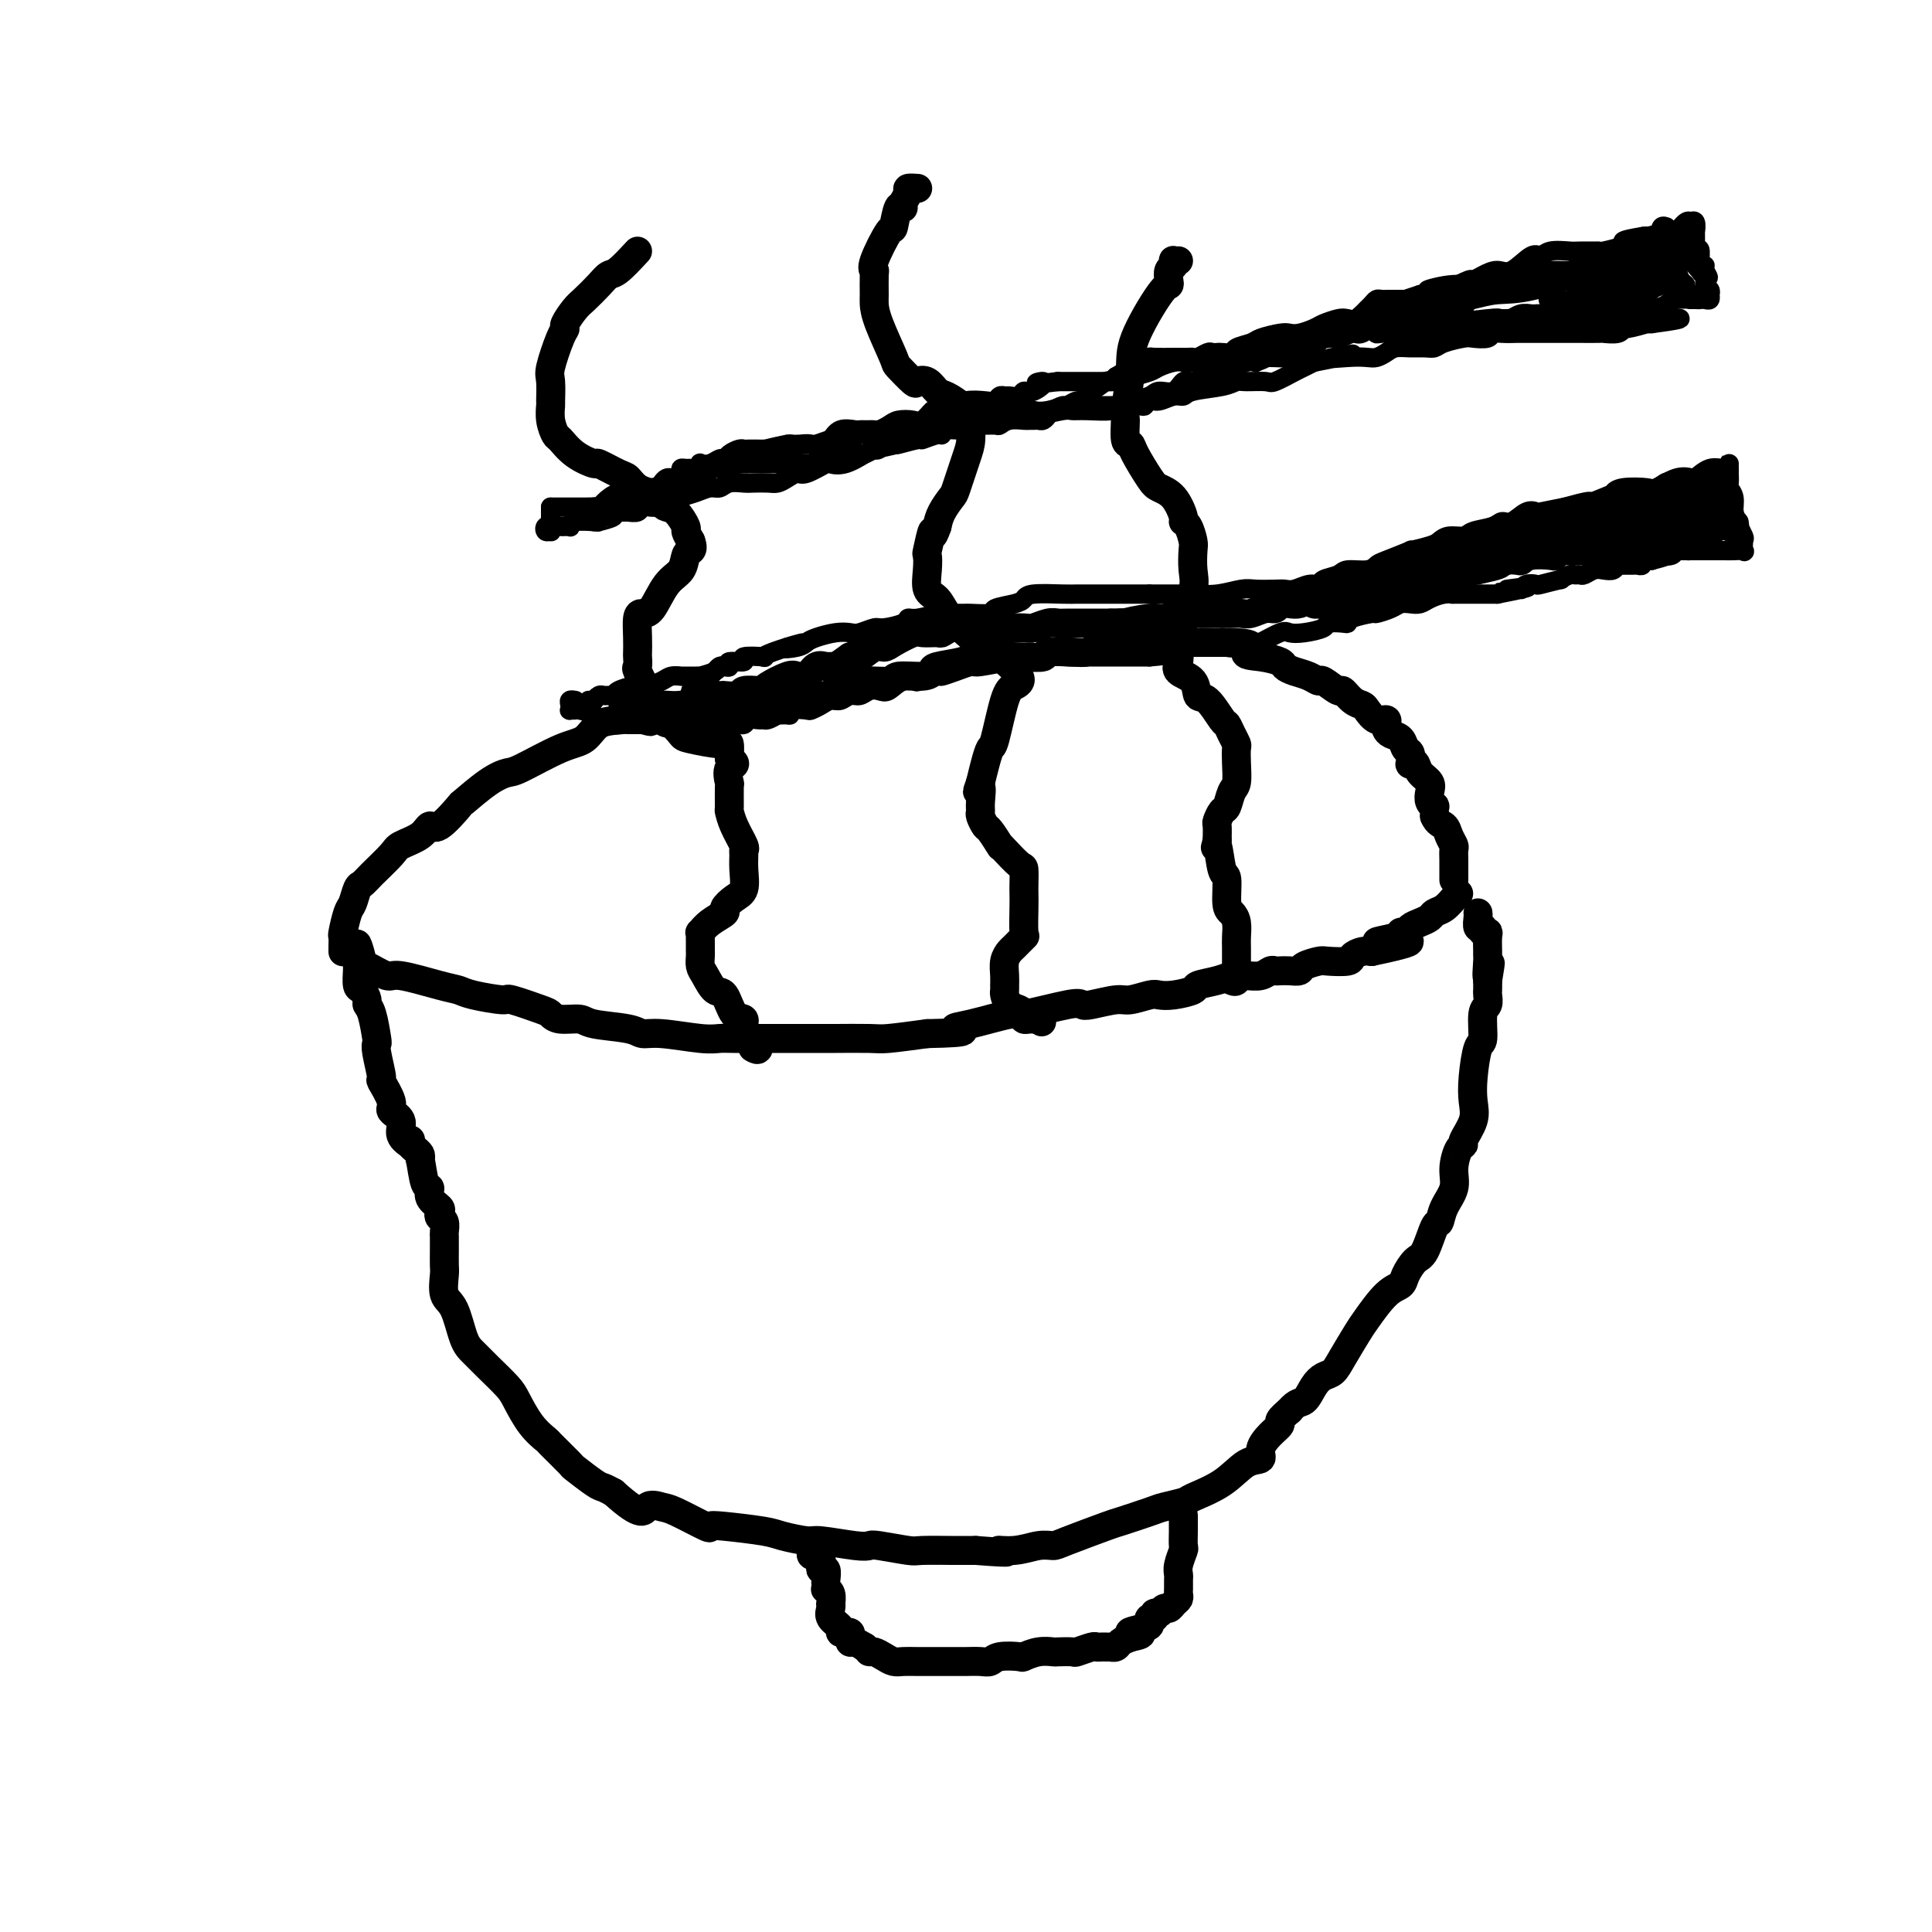 <svg viewBox='0 0 400 400' version='1.1' xmlns='http://www.w3.org/2000/svg' xmlns:xlink='http://www.w3.org/1999/xlink'><g fill='none' stroke='#000000' stroke-width='6' stroke-linecap='round' stroke-linejoin='round'><path d='M85,236c-0.089,0.331 -0.177,0.661 0,1c0.177,0.339 0.620,0.685 1,1c0.380,0.315 0.698,0.599 1,2c0.302,1.401 0.589,3.919 1,5c0.411,1.081 0.946,0.724 1,1c0.054,0.276 -0.374,1.186 0,2c0.374,0.814 1.550,1.531 2,2c0.450,0.469 0.173,0.689 0,1c-0.173,0.311 -0.243,0.713 0,1c0.243,0.287 0.797,0.460 1,1c0.203,0.540 0.054,1.447 0,2c-0.054,0.553 -0.014,0.751 0,1c0.014,0.249 0.002,0.550 0,1c-0.002,0.450 0.005,1.051 0,2c-0.005,0.949 -0.024,2.246 0,3c0.024,0.754 0.089,0.964 0,2c-0.089,1.036 -0.331,2.898 0,4c0.331,1.102 1.237,1.443 2,3c0.763,1.557 1.383,4.329 2,6c0.617,1.671 1.231,2.239 2,3c0.769,0.761 1.692,1.714 3,3c1.308,1.286 3.002,2.905 4,4c0.998,1.095 1.302,1.667 2,3c0.698,1.333 1.791,3.426 3,5c1.209,1.574 2.534,2.628 3,3c0.466,0.372 0.075,0.060 1,1c0.925,0.940 3.168,3.130 4,4c0.832,0.870 0.254,0.419 1,1c0.746,0.581 2.816,2.195 4,3c1.184,0.805 1.481,0.801 2,1c0.519,0.199 1.259,0.599 2,1'/><path d='M127,309c6.223,5.633 6.279,3.716 7,3c0.721,-0.716 2.106,-0.231 3,0c0.894,0.231 1.296,0.209 3,1c1.704,0.791 4.708,2.397 6,3c1.292,0.603 0.871,0.204 1,0c0.129,-0.204 0.806,-0.213 3,0c2.194,0.213 5.904,0.649 8,1c2.096,0.351 2.579,0.616 4,1c1.421,0.384 3.780,0.886 5,1c1.220,0.114 1.301,-0.162 3,0c1.699,0.162 5.018,0.761 7,1c1.982,0.239 2.629,0.117 3,0c0.371,-0.117 0.465,-0.227 2,0c1.535,0.227 4.511,0.793 6,1c1.489,0.207 1.492,0.055 3,0c1.508,-0.055 4.521,-0.015 6,0c1.479,0.015 1.422,0.004 2,0c0.578,-0.004 1.789,-0.002 3,0'/><path d='M202,321c9.683,0.757 5.891,0.149 5,0c-0.891,-0.149 1.121,0.159 3,0c1.879,-0.159 3.626,-0.787 5,-1c1.374,-0.213 2.375,-0.011 3,0c0.625,0.011 0.875,-0.168 3,-1c2.125,-0.832 6.125,-2.317 8,-3c1.875,-0.683 1.626,-0.563 3,-1c1.374,-0.437 4.373,-1.431 6,-2c1.627,-0.569 1.884,-0.713 3,-1c1.116,-0.287 3.092,-0.717 4,-1c0.908,-0.283 0.750,-0.421 2,-1c1.250,-0.579 3.910,-1.601 6,-3c2.090,-1.399 3.612,-3.177 5,-4c1.388,-0.823 2.644,-0.692 3,-1c0.356,-0.308 -0.186,-1.055 0,-2c0.186,-0.945 1.101,-2.088 2,-3c0.899,-0.912 1.780,-1.592 2,-2c0.220,-0.408 -0.223,-0.545 0,-1c0.223,-0.455 1.111,-1.227 2,-2'/><path d='M267,292c1.512,-1.848 2.291,-1.469 3,-2c0.709,-0.531 1.349,-1.974 2,-3c0.651,-1.026 1.313,-1.637 2,-2c0.687,-0.363 1.398,-0.479 2,-1c0.602,-0.521 1.097,-1.449 2,-3c0.903,-1.551 2.216,-3.727 3,-5c0.784,-1.273 1.039,-1.644 2,-3c0.961,-1.356 2.627,-3.697 4,-5c1.373,-1.303 2.451,-1.569 3,-2c0.549,-0.431 0.567,-1.027 1,-2c0.433,-0.973 1.281,-2.321 2,-3c0.719,-0.679 1.311,-0.688 2,-2c0.689,-1.312 1.476,-3.928 2,-5c0.524,-1.072 0.784,-0.599 1,-1c0.216,-0.401 0.388,-1.677 1,-3c0.612,-1.323 1.665,-2.695 2,-4c0.335,-1.305 -0.046,-2.544 0,-4c0.046,-1.456 0.520,-3.130 1,-4c0.480,-0.870 0.965,-0.936 1,-1c0.035,-0.064 -0.380,-0.126 0,-1c0.380,-0.874 1.556,-2.559 2,-4c0.444,-1.441 0.156,-2.638 0,-4c-0.156,-1.362 -0.182,-2.889 0,-5c0.182,-2.111 0.571,-4.807 1,-6c0.429,-1.193 0.900,-0.882 1,-2c0.100,-1.118 -0.169,-3.664 0,-5c0.169,-1.336 0.777,-1.461 1,-2c0.223,-0.539 0.060,-1.491 0,-2c-0.060,-0.509 -0.017,-0.574 0,-1c0.017,-0.426 0.009,-1.213 0,-2'/><path d='M308,203c1.083,-6.712 0.290,-1.991 0,-1c-0.290,0.991 -0.077,-1.749 0,-3c0.077,-1.251 0.016,-1.014 0,-1c-0.016,0.014 0.011,-0.197 0,-1c-0.011,-0.803 -0.059,-2.199 0,-3c0.059,-0.801 0.226,-1.006 0,-1c-0.226,0.006 -0.845,0.222 -1,0c-0.155,-0.222 0.155,-0.883 0,-1c-0.155,-0.117 -0.773,0.308 -1,0c-0.227,-0.308 -0.061,-1.351 0,-2c0.061,-0.649 0.016,-0.906 0,-1c-0.016,-0.094 -0.005,-0.027 0,0c0.005,0.027 0.002,0.013 0,0'/><path d='M87,240c0.078,-0.343 0.156,-0.685 0,-1c-0.156,-0.315 -0.547,-0.602 -1,-1c-0.453,-0.398 -0.967,-0.908 -1,-1c-0.033,-0.092 0.414,0.235 0,0c-0.414,-0.235 -1.688,-1.031 -2,-2c-0.312,-0.969 0.338,-2.112 0,-3c-0.338,-0.888 -1.663,-1.523 -2,-2c-0.337,-0.477 0.316,-0.797 0,-2c-0.316,-1.203 -1.601,-3.288 -2,-4c-0.399,-0.712 0.086,-0.050 0,-1c-0.086,-0.950 -0.745,-3.512 -1,-5c-0.255,-1.488 -0.106,-1.903 0,-2c0.106,-0.097 0.169,0.124 0,-1c-0.169,-1.124 -0.571,-3.595 -1,-5c-0.429,-1.405 -0.885,-1.746 -1,-2c-0.115,-0.254 0.113,-0.422 0,-1c-0.113,-0.578 -0.566,-1.566 -1,-2c-0.434,-0.434 -0.848,-0.316 -1,-1c-0.152,-0.684 -0.041,-2.172 0,-3c0.041,-0.828 0.011,-0.996 0,-1c-0.011,-0.004 -0.003,0.156 0,0c0.003,-0.156 0.001,-0.630 0,-1c-0.001,-0.370 -0.000,-0.638 0,-1c0.000,-0.362 0.000,-0.818 0,-1c-0.000,-0.182 -0.000,-0.091 0,0'/><path d='M74,197c-0.547,-3.794 0.586,0.221 1,2c0.414,1.779 0.109,1.320 0,1c-0.109,-0.320 -0.023,-0.503 1,0c1.023,0.503 2.983,1.693 4,2c1.017,0.307 1.089,-0.267 3,0c1.911,0.267 5.659,1.376 8,2c2.341,0.624 3.275,0.762 4,1c0.725,0.238 1.241,0.574 3,1c1.759,0.426 4.762,0.941 6,1c1.238,0.059 0.710,-0.339 2,0c1.290,0.339 4.399,1.414 6,2c1.601,0.586 1.693,0.681 2,1c0.307,0.319 0.830,0.860 2,1c1.170,0.140 2.987,-0.121 4,0c1.013,0.121 1.222,0.625 3,1c1.778,0.375 5.123,0.622 7,1c1.877,0.378 2.284,0.886 3,1c0.716,0.114 1.740,-0.166 4,0c2.260,0.166 5.757,0.776 8,1c2.243,0.224 3.233,0.060 4,0c0.767,-0.060 1.313,-0.016 3,0c1.687,0.016 4.516,0.004 6,0c1.484,-0.004 1.623,-0.001 3,0c1.377,0.001 3.992,0.001 6,0c2.008,-0.001 3.408,-0.003 4,0c0.592,0.003 0.375,0.011 2,0c1.625,-0.011 5.091,-0.041 7,0c1.909,0.041 2.260,0.155 4,0c1.740,-0.155 4.870,-0.577 8,-1'/><path d='M192,214c10.431,-0.201 7.008,-0.702 6,-1c-1.008,-0.298 0.398,-0.392 3,-1c2.602,-0.608 6.399,-1.731 8,-2c1.601,-0.269 1.006,0.316 3,0c1.994,-0.316 6.577,-1.534 9,-2c2.423,-0.466 2.687,-0.181 3,0c0.313,0.181 0.674,0.259 2,0c1.326,-0.259 3.616,-0.853 5,-1c1.384,-0.147 1.860,0.154 3,0c1.140,-0.154 2.943,-0.762 4,-1c1.057,-0.238 1.367,-0.105 2,0c0.633,0.105 1.588,0.182 3,0c1.412,-0.182 3.281,-0.623 4,-1c0.719,-0.377 0.289,-0.690 1,-1c0.711,-0.310 2.564,-0.618 4,-1c1.436,-0.382 2.454,-0.838 3,-1c0.546,-0.162 0.619,-0.029 1,0c0.381,0.029 1.071,-0.045 2,0c0.929,0.045 2.097,0.208 3,0c0.903,-0.208 1.542,-0.787 2,-1c0.458,-0.213 0.737,-0.060 1,0c0.263,0.060 0.512,0.026 1,0c0.488,-0.026 1.217,-0.046 2,0c0.783,0.046 1.622,0.157 2,0c0.378,-0.157 0.296,-0.581 1,-1c0.704,-0.419 2.195,-0.834 3,-1c0.805,-0.166 0.926,-0.083 2,0c1.074,0.083 3.102,0.167 4,0c0.898,-0.167 0.665,-0.583 1,-1c0.335,-0.417 1.239,-0.833 2,-1c0.761,-0.167 1.381,-0.083 2,0'/><path d='M284,197c14.516,-3.039 4.806,-2.138 2,-2c-2.806,0.138 1.292,-0.488 3,-1c1.708,-0.512 1.025,-0.911 1,-1c-0.025,-0.089 0.608,0.131 1,0c0.392,-0.131 0.541,-0.611 1,-1c0.459,-0.389 1.226,-0.685 2,-1c0.774,-0.315 1.556,-0.648 2,-1c0.444,-0.352 0.550,-0.721 1,-1c0.450,-0.279 1.244,-0.466 2,-1c0.756,-0.534 1.473,-1.413 2,-2c0.527,-0.587 0.865,-0.882 1,-1c0.135,-0.118 0.068,-0.059 0,0'/><path d='M71,197c0.002,0.053 0.003,0.105 0,0c-0.003,-0.105 -0.012,-0.369 0,-1c0.012,-0.631 0.045,-1.630 0,-2c-0.045,-0.370 -0.167,-0.112 0,-1c0.167,-0.888 0.623,-2.921 1,-4c0.377,-1.079 0.675,-1.203 1,-2c0.325,-0.797 0.676,-2.269 1,-3c0.324,-0.731 0.622,-0.723 1,-1c0.378,-0.277 0.836,-0.839 2,-2c1.164,-1.161 3.033,-2.920 4,-4c0.967,-1.080 1.031,-1.481 2,-2c0.969,-0.519 2.844,-1.155 4,-2c1.156,-0.845 1.593,-1.900 2,-2c0.407,-0.100 0.785,0.754 2,0c1.215,-0.754 3.269,-3.116 4,-4c0.731,-0.884 0.141,-0.289 1,-1c0.859,-0.711 3.168,-2.727 5,-4c1.832,-1.273 3.189,-1.802 4,-2c0.811,-0.198 1.077,-0.066 3,-1c1.923,-0.934 5.503,-2.933 8,-4c2.497,-1.067 3.910,-1.200 5,-2c1.090,-0.800 1.858,-2.267 3,-3c1.142,-0.733 2.656,-0.733 4,-1c1.344,-0.267 2.516,-0.803 3,-1c0.484,-0.197 0.281,-0.056 1,0c0.719,0.056 2.359,0.028 4,0'/><path d='M136,148c2.773,-0.532 3.704,-0.861 5,-1c1.296,-0.139 2.956,-0.089 4,0c1.044,0.089 1.472,0.216 3,0c1.528,-0.216 4.155,-0.774 5,-1c0.845,-0.226 -0.094,-0.120 1,0c1.094,0.120 4.219,0.254 6,0c1.781,-0.254 2.217,-0.895 3,-1c0.783,-0.105 1.912,0.327 4,0c2.088,-0.327 5.133,-1.412 7,-2c1.867,-0.588 2.556,-0.679 3,-1c0.444,-0.321 0.645,-0.874 2,-1c1.355,-0.126 3.865,0.173 5,0c1.135,-0.173 0.895,-0.820 2,-1c1.105,-0.180 3.555,0.106 5,0c1.445,-0.106 1.887,-0.603 2,-1c0.113,-0.397 -0.102,-0.694 1,-1c1.102,-0.306 3.520,-0.622 5,-1c1.480,-0.378 2.020,-0.820 4,-1c1.980,-0.180 5.398,-0.100 8,0c2.602,0.100 4.386,0.220 5,0c0.614,-0.220 0.056,-0.781 1,-1c0.944,-0.219 3.391,-0.097 5,0c1.609,0.097 2.382,0.170 3,0c0.618,-0.170 1.081,-0.581 3,-1c1.919,-0.419 5.293,-0.844 7,-1c1.707,-0.156 1.745,-0.042 3,0c1.255,0.042 3.726,0.011 5,0c1.274,-0.011 1.352,-0.003 2,0c0.648,0.003 1.867,0.001 3,0c1.133,-0.001 2.181,-0.000 3,0c0.819,0.000 1.410,0.000 2,0'/><path d='M253,133c8.748,-0.059 5.617,1.294 5,2c-0.617,0.706 1.280,0.766 3,1c1.720,0.234 3.263,0.641 4,1c0.737,0.359 0.668,0.668 1,1c0.332,0.332 1.066,0.685 2,1c0.934,0.315 2.067,0.590 3,1c0.933,0.410 1.667,0.954 2,1c0.333,0.046 0.264,-0.405 1,0c0.736,0.405 2.276,1.665 3,2c0.724,0.335 0.630,-0.256 1,0c0.370,0.256 1.203,1.360 2,2c0.797,0.640 1.559,0.815 2,1c0.441,0.185 0.563,0.378 1,1c0.437,0.622 1.191,1.673 2,2c0.809,0.327 1.674,-0.068 2,0c0.326,0.068 0.115,0.600 0,1c-0.115,0.400 -0.132,0.669 0,1c0.132,0.331 0.414,0.723 1,1c0.586,0.277 1.477,0.439 2,1c0.523,0.561 0.679,1.522 1,2c0.321,0.478 0.806,0.474 1,1c0.194,0.526 0.098,1.583 0,2c-0.098,0.417 -0.198,0.195 0,0c0.198,-0.195 0.693,-0.361 1,0c0.307,0.361 0.426,1.250 1,2c0.574,0.750 1.604,1.362 2,2c0.396,0.638 0.159,1.301 0,2c-0.159,0.699 -0.238,1.435 0,2c0.238,0.565 0.795,0.960 1,1c0.205,0.040 0.059,-0.274 0,0c-0.059,0.274 -0.029,1.137 0,2'/><path d='M297,169c0.563,1.445 1.471,1.556 2,2c0.529,0.444 0.678,1.221 1,2c0.322,0.779 0.818,1.561 1,2c0.182,0.439 0.049,0.535 0,1c-0.049,0.465 -0.013,1.300 0,2c0.013,0.700 0.004,1.265 0,2c-0.004,0.735 -0.001,1.638 0,2c0.001,0.362 0.001,0.181 0,0'/><path d='M168,320c-0.006,-0.081 -0.012,-0.162 0,0c0.012,0.162 0.042,0.568 0,1c-0.042,0.432 -0.156,0.891 0,1c0.156,0.109 0.581,-0.130 1,0c0.419,0.130 0.830,0.630 1,1c0.170,0.370 0.098,0.610 0,1c-0.098,0.390 -0.222,0.932 0,1c0.222,0.068 0.791,-0.336 1,0c0.209,0.336 0.060,1.412 0,2c-0.060,0.588 -0.030,0.687 0,1c0.030,0.313 0.060,0.840 0,1c-0.060,0.160 -0.212,-0.046 0,0c0.212,0.046 0.787,0.344 1,1c0.213,0.656 0.065,1.671 0,2c-0.065,0.329 -0.047,-0.027 0,0c0.047,0.027 0.122,0.438 0,1c-0.122,0.562 -0.440,1.275 0,2c0.440,0.725 1.638,1.461 2,2c0.362,0.539 -0.113,0.879 0,1c0.113,0.121 0.814,0.022 1,0c0.186,-0.022 -0.144,0.032 0,0c0.144,-0.032 0.762,-0.149 1,0c0.238,0.149 0.095,0.566 0,1c-0.095,0.434 -0.141,0.886 0,1c0.141,0.114 0.469,-0.110 1,0c0.531,0.110 1.266,0.555 2,1'/><path d='M179,341c0.965,0.857 0.877,1.000 1,1c0.123,-0.000 0.457,-0.144 1,0c0.543,0.144 1.294,0.574 2,1c0.706,0.426 1.365,0.846 2,1c0.635,0.154 1.244,0.041 2,0c0.756,-0.041 1.659,-0.011 3,0c1.341,0.011 3.121,0.003 4,0c0.879,-0.003 0.858,-0.001 1,0c0.142,0.001 0.447,0.001 1,0c0.553,-0.001 1.353,-0.004 2,0c0.647,0.004 1.141,0.015 2,0c0.859,-0.015 2.084,-0.056 3,0c0.916,0.056 1.522,0.207 2,0c0.478,-0.207 0.829,-0.774 2,-1c1.171,-0.226 3.162,-0.113 4,0c0.838,0.113 0.523,0.226 1,0c0.477,-0.226 1.747,-0.792 3,-1c1.253,-0.208 2.490,-0.060 3,0c0.510,0.060 0.294,0.030 1,0c0.706,-0.030 2.336,-0.061 3,0c0.664,0.061 0.363,0.212 1,0c0.637,-0.212 2.213,-0.789 3,-1c0.787,-0.211 0.784,-0.057 1,0c0.216,0.057 0.649,0.016 1,0c0.351,-0.016 0.618,-0.007 1,0c0.382,0.007 0.879,0.013 1,0c0.121,-0.013 -0.132,-0.045 0,0c0.132,0.045 0.651,0.166 1,0c0.349,-0.166 0.528,-0.619 1,-1c0.472,-0.381 1.236,-0.691 2,-1'/><path d='M234,339c4.631,-0.951 0.709,-0.828 0,-1c-0.709,-0.172 1.795,-0.639 3,-1c1.205,-0.361 1.110,-0.618 1,-1c-0.110,-0.382 -0.237,-0.891 0,-1c0.237,-0.109 0.837,0.182 1,0c0.163,-0.182 -0.111,-0.836 0,-1c0.111,-0.164 0.608,0.163 1,0c0.392,-0.163 0.679,-0.817 1,-1c0.321,-0.183 0.674,0.105 1,0c0.326,-0.105 0.623,-0.602 1,-1c0.377,-0.398 0.833,-0.698 1,-1c0.167,-0.302 0.045,-0.606 0,-1c-0.045,-0.394 -0.012,-0.879 0,-1c0.012,-0.121 0.002,0.121 0,0c-0.002,-0.121 0.003,-0.603 0,-1c-0.003,-0.397 -0.015,-0.707 0,-1c0.015,-0.293 0.057,-0.570 0,-1c-0.057,-0.430 -0.211,-1.012 0,-2c0.211,-0.988 0.789,-2.381 1,-3c0.211,-0.619 0.057,-0.465 0,-1c-0.057,-0.535 -0.015,-1.759 0,-3c0.015,-1.241 0.004,-2.497 0,-3c-0.004,-0.503 -0.002,-0.251 0,0'/><path d='M132,52c-1.504,1.616 -3.007,3.233 -4,4c-0.993,0.767 -1.475,0.685 -2,1c-0.525,0.315 -1.093,1.026 -2,2c-0.907,0.974 -2.154,2.210 -3,3c-0.846,0.790 -1.292,1.132 -2,2c-0.708,0.868 -1.678,2.261 -2,3c-0.322,0.739 0.005,0.826 0,1c-0.005,0.174 -0.341,0.437 -1,2c-0.659,1.563 -1.642,4.427 -2,6c-0.358,1.573 -0.093,1.854 0,3c0.093,1.146 0.013,3.156 0,4c-0.013,0.844 0.042,0.523 0,1c-0.042,0.477 -0.182,1.754 0,3c0.182,1.246 0.686,2.462 1,3c0.314,0.538 0.437,0.400 1,1c0.563,0.600 1.565,1.939 3,3c1.435,1.061 3.303,1.846 4,2c0.697,0.154 0.222,-0.322 1,0c0.778,0.322 2.810,1.444 4,2c1.190,0.556 1.537,0.548 2,1c0.463,0.452 1.040,1.364 2,2c0.960,0.636 2.301,0.994 3,1c0.699,0.006 0.755,-0.342 1,0c0.245,0.342 0.678,1.372 1,2c0.322,0.628 0.534,0.853 1,1c0.466,0.147 1.187,0.215 2,1c0.813,0.785 1.719,2.288 2,3c0.281,0.712 -0.063,0.632 0,1c0.063,0.368 0.531,1.184 1,2'/><path d='M143,112c0.519,1.362 0.315,1.766 0,2c-0.315,0.234 -0.742,0.297 -1,1c-0.258,0.703 -0.346,2.045 -1,3c-0.654,0.955 -1.874,1.522 -3,3c-1.126,1.478 -2.158,3.867 -3,5c-0.842,1.133 -1.494,1.009 -2,1c-0.506,-0.009 -0.867,0.096 -1,1c-0.133,0.904 -0.037,2.606 0,4c0.037,1.394 0.017,2.479 0,3c-0.017,0.521 -0.031,0.479 0,1c0.031,0.521 0.105,1.604 0,2c-0.105,0.396 -0.390,0.104 0,1c0.390,0.896 1.457,2.979 2,4c0.543,1.021 0.564,0.980 1,2c0.436,1.020 1.286,3.101 2,4c0.714,0.899 1.291,0.617 2,1c0.709,0.383 1.549,1.431 2,2c0.451,0.569 0.513,0.658 2,1c1.487,0.342 4.400,0.938 6,1c1.600,0.062 1.886,-0.411 2,0c0.114,0.411 0.057,1.705 0,3'/><path d='M151,157c2.166,1.508 0.580,1.278 0,2c-0.580,0.722 -0.154,2.397 0,3c0.154,0.603 0.035,0.133 0,1c-0.035,0.867 0.015,3.069 0,4c-0.015,0.931 -0.095,0.591 0,1c0.095,0.409 0.365,1.567 1,3c0.635,1.433 1.636,3.140 2,4c0.364,0.860 0.092,0.873 0,1c-0.092,0.127 -0.005,0.367 0,1c0.005,0.633 -0.073,1.661 0,3c0.073,1.339 0.297,2.991 0,4c-0.297,1.009 -1.117,1.374 -2,2c-0.883,0.626 -1.830,1.512 -2,2c-0.170,0.488 0.438,0.579 0,1c-0.438,0.421 -1.921,1.174 -3,2c-1.079,0.826 -1.753,1.727 -2,2c-0.247,0.273 -0.066,-0.081 0,0c0.066,0.081 0.018,0.598 0,1c-0.018,0.402 -0.005,0.688 0,1c0.005,0.312 0.004,0.648 0,1c-0.004,0.352 -0.009,0.718 0,1c0.009,0.282 0.033,0.478 0,1c-0.033,0.522 -0.123,1.370 0,2c0.123,0.630 0.457,1.043 1,2c0.543,0.957 1.293,2.458 2,3c0.707,0.542 1.370,0.124 2,1c0.630,0.876 1.227,3.044 2,4c0.773,0.956 1.723,0.700 2,1c0.277,0.300 -0.118,1.158 0,2c0.118,0.842 0.748,1.669 1,2c0.252,0.331 0.126,0.165 0,0'/><path d='M155,215c1.697,2.199 0.939,0.198 1,0c0.061,-0.198 0.939,1.408 1,2c0.061,0.592 -0.697,0.169 -1,0c-0.303,-0.169 -0.152,-0.085 0,0'/><path d='M190,39c-0.877,-0.063 -1.755,-0.126 -2,0c-0.245,0.126 0.141,0.442 0,1c-0.141,0.558 -0.809,1.359 -1,2c-0.191,0.641 0.095,1.120 0,1c-0.095,-0.120 -0.572,-0.841 -1,0c-0.428,0.841 -0.808,3.245 -1,4c-0.192,0.755 -0.195,-0.138 -1,1c-0.805,1.138 -2.412,4.306 -3,6c-0.588,1.694 -0.157,1.912 0,2c0.157,0.088 0.039,0.045 0,1c-0.039,0.955 0.001,2.908 0,4c-0.001,1.092 -0.042,1.323 0,2c0.042,0.677 0.167,1.800 1,4c0.833,2.200 2.373,5.477 3,7c0.627,1.523 0.342,1.291 1,2c0.658,0.709 2.258,2.360 3,3c0.742,0.640 0.625,0.268 1,0c0.375,-0.268 1.243,-0.432 2,0c0.757,0.432 1.404,1.461 2,2c0.596,0.539 1.141,0.588 2,1c0.859,0.412 2.032,1.188 3,2c0.968,0.812 1.731,1.661 2,2c0.269,0.339 0.046,0.169 0,1c-0.046,0.831 0.086,2.662 0,4c-0.086,1.338 -0.390,2.182 -1,4c-0.610,1.818 -1.524,4.611 -2,6c-0.476,1.389 -0.513,1.374 -1,2c-0.487,0.626 -1.425,1.893 -2,3c-0.575,1.107 -0.788,2.053 -1,3'/><path d='M194,109c-1.249,3.549 -0.872,0.923 -1,1c-0.128,0.077 -0.760,2.859 -1,4c-0.240,1.141 -0.087,0.641 0,1c0.087,0.359 0.107,1.577 0,3c-0.107,1.423 -0.341,3.050 0,4c0.341,0.950 1.258,1.222 2,2c0.742,0.778 1.309,2.061 2,3c0.691,0.939 1.507,1.533 2,2c0.493,0.467 0.662,0.807 2,2c1.338,1.193 3.845,3.237 5,4c1.155,0.763 0.958,0.243 2,1c1.042,0.757 3.324,2.789 4,4c0.676,1.211 -0.253,1.601 -1,2c-0.747,0.399 -1.314,0.809 -2,3c-0.686,2.191 -1.493,6.165 -2,8c-0.507,1.835 -0.713,1.533 -1,2c-0.287,0.467 -0.653,1.705 -1,3c-0.347,1.295 -0.673,2.648 -1,4'/><path d='M203,162c-1.237,3.478 -0.328,1.174 0,1c0.328,-0.174 0.076,1.782 0,3c-0.076,1.218 0.026,1.697 0,2c-0.026,0.303 -0.179,0.431 0,1c0.179,0.569 0.690,1.579 1,2c0.310,0.421 0.419,0.253 1,1c0.581,0.747 1.634,2.408 2,3c0.366,0.592 0.046,0.116 0,0c-0.046,-0.116 0.184,0.129 1,1c0.816,0.871 2.219,2.369 3,3c0.781,0.631 0.941,0.394 1,1c0.059,0.606 0.018,2.055 0,3c-0.018,0.945 -0.012,1.384 0,2c0.012,0.616 0.028,1.407 0,3c-0.028,1.593 -0.102,3.987 0,5c0.102,1.013 0.381,0.645 0,1c-0.381,0.355 -1.423,1.433 -2,2c-0.577,0.567 -0.690,0.625 -1,1c-0.310,0.375 -0.816,1.069 -1,2c-0.184,0.931 -0.047,2.098 0,3c0.047,0.902 0.005,1.537 0,2c-0.005,0.463 0.027,0.754 0,1c-0.027,0.246 -0.113,0.448 0,1c0.113,0.552 0.426,1.454 1,2c0.574,0.546 1.411,0.735 2,1c0.589,0.265 0.931,0.607 1,1c0.069,0.393 -0.136,0.837 0,1c0.136,0.163 0.614,0.044 1,0c0.386,-0.044 0.682,-0.013 1,0c0.318,0.013 0.659,0.006 1,0'/><path d='M215,211c1.167,1.000 0.583,0.500 0,0'/><path d='M244,54c-0.415,0.026 -0.829,0.052 -1,0c-0.171,-0.052 -0.098,-0.182 0,0c0.098,0.182 0.220,0.675 0,1c-0.220,0.325 -0.781,0.480 -1,1c-0.219,0.520 -0.096,1.404 0,2c0.096,0.596 0.166,0.903 0,1c-0.166,0.097 -0.566,-0.016 -2,2c-1.434,2.016 -3.902,6.162 -5,9c-1.098,2.838 -0.827,4.367 -1,7c-0.173,2.633 -0.791,6.369 -1,8c-0.209,1.631 -0.007,1.158 0,2c0.007,0.842 -0.179,2.999 0,4c0.179,1.001 0.723,0.846 1,1c0.277,0.154 0.289,0.616 1,2c0.711,1.384 2.123,3.691 3,5c0.877,1.309 1.218,1.620 2,2c0.782,0.380 2.003,0.830 3,2c0.997,1.170 1.770,3.060 2,4c0.230,0.940 -0.082,0.930 0,1c0.082,0.070 0.560,0.222 1,1c0.440,0.778 0.842,2.184 1,3c0.158,0.816 0.071,1.044 0,2c-0.071,0.956 -0.128,2.640 0,4c0.128,1.360 0.440,2.395 0,4c-0.440,1.605 -1.633,3.781 -2,5c-0.367,1.219 0.094,1.482 0,2c-0.094,0.518 -0.741,1.291 -1,2c-0.259,0.709 -0.129,1.355 0,2'/><path d='M244,133c-0.476,3.895 -0.167,3.132 0,3c0.167,-0.132 0.193,0.367 0,1c-0.193,0.633 -0.605,1.399 0,2c0.605,0.601 2.228,1.035 3,2c0.772,0.965 0.693,2.460 1,3c0.307,0.540 1.000,0.124 2,1c1.000,0.876 2.306,3.046 3,4c0.694,0.954 0.774,0.694 1,1c0.226,0.306 0.597,1.178 1,2c0.403,0.822 0.837,1.594 1,2c0.163,0.406 0.055,0.445 0,1c-0.055,0.555 -0.056,1.625 0,3c0.056,1.375 0.169,3.055 0,4c-0.169,0.945 -0.620,1.155 -1,2c-0.380,0.845 -0.690,2.326 -1,3c-0.310,0.674 -0.619,0.542 -1,1c-0.381,0.458 -0.833,1.508 -1,2c-0.167,0.492 -0.048,0.426 0,1c0.048,0.574 0.024,1.787 0,3'/><path d='M252,174c-0.662,2.875 -0.318,0.563 0,1c0.318,0.437 0.611,3.625 1,5c0.389,1.375 0.875,0.938 1,2c0.125,1.062 -0.110,3.623 0,5c0.110,1.377 0.565,1.571 1,2c0.435,0.429 0.849,1.092 1,2c0.151,0.908 0.040,2.059 0,3c-0.040,0.941 -0.010,1.671 0,2c0.010,0.329 -0.001,0.256 0,1c0.001,0.744 0.014,2.304 0,3c-0.014,0.696 -0.055,0.527 0,1c0.055,0.473 0.207,1.589 0,2c-0.207,0.411 -0.773,0.117 -1,0c-0.227,-0.117 -0.113,-0.059 0,0'/></g>
<g fill='none' stroke='#000000' stroke-width='4' stroke-linecap='round' stroke-linejoin='round'><path d='M114,105c-0.002,0.331 -0.004,0.662 0,1c0.004,0.338 0.014,0.683 0,1c-0.014,0.317 -0.053,0.607 0,1c0.053,0.393 0.196,0.891 0,1c-0.196,0.109 -0.733,-0.171 -1,0c-0.267,0.171 -0.264,0.792 0,1c0.264,0.208 0.788,0.003 1,0c0.212,-0.003 0.112,0.195 0,0c-0.112,-0.195 -0.238,-0.784 0,-1c0.238,-0.216 0.838,-0.058 1,0c0.162,0.058 -0.114,0.017 0,0c0.114,-0.017 0.619,-0.008 1,0c0.381,0.008 0.639,0.016 1,0c0.361,-0.016 0.826,-0.057 1,0c0.174,0.057 0.057,0.211 0,0c-0.057,-0.211 -0.054,-0.788 1,-1c1.054,-0.212 3.158,-0.061 4,0c0.842,0.061 0.421,0.030 0,0'/><path d='M123,108c1.429,0.044 0.500,0.155 1,0c0.500,-0.155 2.428,-0.576 3,-1c0.572,-0.424 -0.212,-0.849 0,-1c0.212,-0.151 1.422,-0.026 2,0c0.578,0.026 0.526,-0.046 1,0c0.474,0.046 1.474,0.209 2,0c0.526,-0.209 0.579,-0.791 1,-1c0.421,-0.209 1.210,-0.045 2,0c0.790,0.045 1.579,-0.029 2,0c0.421,0.029 0.472,0.161 1,0c0.528,-0.161 1.531,-0.617 2,-1c0.469,-0.383 0.404,-0.695 1,-1c0.596,-0.305 1.854,-0.604 3,-1c1.146,-0.396 2.179,-0.891 3,-1c0.821,-0.109 1.431,0.167 2,0c0.569,-0.167 1.097,-0.776 2,-1c0.903,-0.224 2.181,-0.063 3,0c0.819,0.063 1.179,0.027 2,0c0.821,-0.027 2.105,-0.044 3,0c0.895,0.044 1.403,0.148 2,0c0.597,-0.148 1.282,-0.548 2,-1c0.718,-0.452 1.468,-0.957 2,-1c0.532,-0.043 0.845,0.374 2,0c1.155,-0.374 3.150,-1.541 4,-2c0.850,-0.459 0.555,-0.212 1,0c0.445,0.212 1.631,0.389 3,0c1.369,-0.389 2.922,-1.345 4,-2c1.078,-0.655 1.681,-1.011 2,-1c0.319,0.011 0.355,0.388 1,0c0.645,-0.388 1.899,-1.539 3,-2c1.101,-0.461 2.051,-0.230 3,0'/><path d='M188,91c10.404,-2.731 3.913,-1.058 2,-1c-1.913,0.058 0.753,-1.500 2,-2c1.247,-0.500 1.074,0.058 2,0c0.926,-0.058 2.952,-0.734 4,-1c1.048,-0.266 1.117,-0.124 2,0c0.883,0.124 2.579,0.230 4,0c1.421,-0.230 2.566,-0.798 3,-1c0.434,-0.202 0.157,-0.040 1,0c0.843,0.040 2.807,-0.042 4,0c1.193,0.042 1.616,0.208 3,0c1.384,-0.208 3.729,-0.792 5,-1c1.271,-0.208 1.470,-0.042 2,0c0.530,0.042 1.392,-0.042 3,0c1.608,0.042 3.961,0.208 5,0c1.039,-0.208 0.764,-0.792 1,-1c0.236,-0.208 0.982,-0.041 2,0c1.018,0.041 2.307,-0.046 3,0c0.693,0.046 0.792,0.223 1,0c0.208,-0.223 0.527,-0.847 1,-1c0.473,-0.153 1.099,0.167 2,0c0.901,-0.167 2.076,-0.819 3,-1c0.924,-0.181 1.596,0.109 2,0c0.404,-0.109 0.539,-0.618 2,-1c1.461,-0.382 4.248,-0.636 6,-1c1.752,-0.364 2.469,-0.836 3,-1c0.531,-0.164 0.877,-0.019 2,0c1.123,0.019 3.025,-0.089 4,0c0.975,0.089 1.024,0.374 2,0c0.976,-0.374 2.878,-1.408 4,-2c1.122,-0.592 1.463,-0.740 2,-1c0.537,-0.260 1.268,-0.630 2,-1'/><path d='M272,75c13.777,-2.703 6.220,-1.459 4,-1c-2.220,0.459 0.899,0.133 3,0c2.101,-0.133 3.185,-0.074 4,0c0.815,0.074 1.363,0.163 2,0c0.637,-0.163 1.364,-0.579 2,-1c0.636,-0.421 1.179,-0.848 2,-1c0.821,-0.152 1.918,-0.030 3,0c1.082,0.030 2.147,-0.031 3,0c0.853,0.031 1.493,0.153 2,0c0.507,-0.153 0.881,-0.581 2,-1c1.119,-0.419 2.984,-0.830 4,-1c1.016,-0.170 1.184,-0.098 2,0c0.816,0.098 2.280,0.222 3,0c0.720,-0.222 0.696,-0.792 1,-1c0.304,-0.208 0.935,-0.056 2,0c1.065,0.056 2.563,0.015 3,0c0.437,-0.015 -0.189,-0.004 0,0c0.189,0.004 1.192,0.001 2,0c0.808,-0.001 1.421,-0.000 2,0c0.579,0.000 1.122,0.000 2,0c0.878,-0.000 2.089,-0.000 3,0c0.911,0.000 1.522,0.001 2,0c0.478,-0.001 0.822,-0.004 2,0c1.178,0.004 3.191,0.016 4,0c0.809,-0.016 0.414,-0.061 1,0c0.586,0.061 2.153,0.226 3,0c0.847,-0.226 0.976,-0.845 1,-1c0.024,-0.155 -0.055,0.154 1,0c1.055,-0.154 3.246,-0.772 4,-1c0.754,-0.228 0.073,-0.065 0,0c-0.073,0.065 0.464,0.033 1,0'/><path d='M342,67c11.011,-1.464 3.539,-1.124 1,-1c-2.539,0.124 -0.145,0.033 1,0c1.145,-0.033 1.041,-0.010 1,0c-0.041,0.010 -0.021,0.005 0,0'/><path d='M114,105c0.764,-0.000 1.527,-0.000 2,0c0.473,0.000 0.654,0.000 1,0c0.346,-0.000 0.857,-0.000 1,0c0.143,0.000 -0.082,0.001 0,0c0.082,-0.001 0.472,-0.003 1,0c0.528,0.003 1.196,0.012 2,0c0.804,-0.012 1.746,-0.044 2,0c0.254,0.044 -0.178,0.166 1,0c1.178,-0.166 3.968,-0.618 5,-1c1.032,-0.382 0.308,-0.694 1,-1c0.692,-0.306 2.801,-0.608 4,-1c1.199,-0.392 1.489,-0.875 2,-1c0.511,-0.125 1.244,0.107 2,0c0.756,-0.107 1.533,-0.553 2,-1c0.467,-0.447 0.622,-0.894 1,-1c0.378,-0.106 0.980,0.130 2,0c1.020,-0.130 2.458,-0.626 3,-1c0.542,-0.374 0.187,-0.626 1,-1c0.813,-0.374 2.794,-0.871 4,-1c1.206,-0.129 1.637,0.109 2,0c0.363,-0.109 0.658,-0.565 1,-1c0.342,-0.435 0.731,-0.849 1,-1c0.269,-0.151 0.419,-0.041 1,0c0.581,0.041 1.595,0.012 2,0c0.405,-0.012 0.203,-0.006 0,0'/><path d='M158,94c4.798,-1.789 2.292,-1.263 2,-1c-0.292,0.263 1.630,0.263 3,0c1.370,-0.263 2.187,-0.789 3,-1c0.813,-0.211 1.621,-0.108 2,0c0.379,0.108 0.328,0.221 1,0c0.672,-0.221 2.068,-0.778 3,-1c0.932,-0.222 1.399,-0.111 2,0c0.601,0.111 1.335,0.222 2,0c0.665,-0.222 1.260,-0.776 2,-1c0.740,-0.224 1.624,-0.117 2,0c0.376,0.117 0.243,0.242 1,0c0.757,-0.242 2.404,-0.853 3,-1c0.596,-0.147 0.141,0.171 1,0c0.859,-0.171 3.032,-0.830 4,-1c0.968,-0.170 0.732,0.151 1,0c0.268,-0.151 1.042,-0.772 2,-1c0.958,-0.228 2.102,-0.061 3,0c0.898,0.061 1.549,0.016 2,0c0.451,-0.016 0.701,-0.004 1,0c0.299,0.004 0.647,0.001 1,0c0.353,-0.001 0.710,-0.000 1,0c0.290,0.000 0.511,0.000 1,0c0.489,-0.000 1.244,-0.000 2,0'/><path d='M203,87c7.377,-0.963 3.320,0.131 3,0c-0.320,-0.131 3.098,-1.485 5,-2c1.902,-0.515 2.286,-0.191 3,0c0.714,0.191 1.756,0.247 3,0c1.244,-0.247 2.691,-0.798 4,-1c1.309,-0.202 2.481,-0.054 3,0c0.519,0.054 0.385,0.015 1,0c0.615,-0.015 1.980,-0.007 3,0c1.020,0.007 1.695,0.013 2,0c0.305,-0.013 0.241,-0.046 1,0c0.759,0.046 2.343,0.172 3,0c0.657,-0.172 0.389,-0.642 1,-1c0.611,-0.358 2.102,-0.602 3,-1c0.898,-0.398 1.204,-0.948 2,-1c0.796,-0.052 2.084,0.393 3,0c0.916,-0.393 1.460,-1.625 2,-2c0.540,-0.375 1.074,0.106 2,0c0.926,-0.106 2.243,-0.798 3,-1c0.757,-0.202 0.955,0.086 1,0c0.045,-0.086 -0.063,-0.545 1,-1c1.063,-0.455 3.295,-0.905 4,-1c0.705,-0.095 -0.118,0.167 0,0c0.118,-0.167 1.177,-0.762 2,-1c0.823,-0.238 1.412,-0.119 2,0'/><path d='M260,75c4.187,-1.615 1.654,-1.152 1,-1c-0.654,0.152 0.572,-0.006 2,0c1.428,0.006 3.057,0.174 4,0c0.943,-0.174 1.201,-0.692 2,-1c0.799,-0.308 2.138,-0.406 3,-1c0.862,-0.594 1.246,-1.684 2,-2c0.754,-0.316 1.876,0.141 3,0c1.124,-0.141 2.248,-0.879 3,-1c0.752,-0.121 1.131,0.375 2,0c0.869,-0.375 2.229,-1.622 3,-2c0.771,-0.378 0.952,0.112 1,0c0.048,-0.112 -0.037,-0.824 1,-1c1.037,-0.176 3.196,0.186 4,0c0.804,-0.186 0.254,-0.919 1,-2c0.746,-1.081 2.787,-2.509 4,-3c1.213,-0.491 1.598,-0.043 2,0c0.402,0.043 0.821,-0.319 2,-1c1.179,-0.681 3.119,-1.682 4,-2c0.881,-0.318 0.705,0.047 1,0c0.295,-0.047 1.063,-0.505 2,-1c0.937,-0.495 2.045,-1.026 3,-1c0.955,0.026 1.758,0.610 3,0c1.242,-0.610 2.922,-2.412 4,-3c1.078,-0.588 1.553,0.039 2,0c0.447,-0.039 0.866,-0.743 2,-1c1.134,-0.257 2.984,-0.068 4,0c1.016,0.068 1.198,0.016 2,0c0.802,-0.016 2.225,0.006 3,0c0.775,-0.006 0.901,-0.040 1,0c0.099,0.040 0.171,0.154 1,0c0.829,-0.154 2.414,-0.577 4,-1'/><path d='M336,51c2.717,-0.476 0.010,-0.667 0,-1c-0.010,-0.333 2.676,-0.808 4,-1c1.324,-0.192 1.285,-0.102 1,0c-0.285,0.102 -0.816,0.216 0,0c0.816,-0.216 2.979,-0.762 4,-1c1.021,-0.238 0.899,-0.168 1,0c0.101,0.168 0.423,0.435 1,0c0.577,-0.435 1.408,-1.573 2,-2c0.592,-0.427 0.943,-0.145 1,0c0.057,0.145 -0.181,0.152 0,0c0.181,-0.152 0.780,-0.463 1,0c0.220,0.463 0.059,1.702 0,2c-0.059,0.298 -0.017,-0.343 0,0c0.017,0.343 0.008,1.672 0,3'/><path d='M351,51c0.553,0.766 0.937,0.180 1,1c0.063,0.820 -0.193,3.047 0,4c0.193,0.953 0.836,0.633 1,1c0.164,0.367 -0.152,1.423 0,2c0.152,0.577 0.770,0.677 1,1c0.230,0.323 0.072,0.871 0,1c-0.072,0.129 -0.058,-0.161 0,0c0.058,0.161 0.160,0.774 0,1c-0.160,0.226 -0.581,0.064 -1,0c-0.419,-0.064 -0.834,-0.029 -1,0c-0.166,0.029 -0.082,0.054 -1,0c-0.918,-0.054 -2.837,-0.186 -4,0c-1.163,0.186 -1.569,0.689 -2,1c-0.431,0.311 -0.885,0.430 -2,1c-1.115,0.570 -2.890,1.591 -4,2c-1.110,0.409 -1.555,0.204 -2,0'/><path d='M337,66c-2.857,0.619 -1.500,0.167 -1,0c0.500,-0.167 0.143,-0.048 0,0c-0.143,0.048 -0.071,0.024 0,0'/><path d='M292,62c-1.035,-0.000 -2.070,-0.001 -3,0c-0.930,0.001 -1.754,0.003 -2,0c-0.246,-0.003 0.088,-0.011 0,0c-0.088,0.011 -0.597,0.041 -1,0c-0.403,-0.041 -0.699,-0.151 -1,0c-0.301,0.151 -0.606,0.565 -1,1c-0.394,0.435 -0.878,0.891 -1,1c-0.122,0.109 0.118,-0.129 0,0c-0.118,0.129 -0.594,0.626 -1,1c-0.406,0.374 -0.744,0.625 -1,1c-0.256,0.375 -0.431,0.875 -1,1c-0.569,0.125 -1.532,-0.124 -2,0c-0.468,0.124 -0.440,0.622 -1,1c-0.560,0.378 -1.708,0.637 -2,1c-0.292,0.363 0.271,0.830 0,1c-0.271,0.170 -1.378,0.045 -2,0c-0.622,-0.045 -0.761,-0.008 -1,0c-0.239,0.008 -0.578,-0.012 -1,0c-0.422,0.012 -0.926,0.056 -1,0c-0.074,-0.056 0.283,-0.211 0,0c-0.283,0.211 -1.206,0.788 -2,1c-0.794,0.212 -1.459,0.060 -2,0c-0.541,-0.060 -0.960,-0.026 -1,0c-0.040,0.026 0.297,0.046 0,0c-0.297,-0.046 -1.228,-0.156 -2,0c-0.772,0.156 -1.386,0.578 -2,1'/><path d='M261,72c-4.962,1.791 -1.869,1.268 -1,1c0.869,-0.268 -0.488,-0.282 -2,0c-1.512,0.282 -3.181,0.859 -4,1c-0.819,0.141 -0.790,-0.156 -2,0c-1.210,0.156 -3.660,0.763 -5,1c-1.340,0.237 -1.571,0.105 -2,0c-0.429,-0.105 -1.057,-0.182 -2,0c-0.943,0.182 -2.202,0.623 -3,1c-0.798,0.377 -1.135,0.689 -2,1c-0.865,0.311 -2.256,0.619 -3,1c-0.744,0.381 -0.840,0.834 -1,1c-0.160,0.166 -0.385,0.044 -1,0c-0.615,-0.044 -1.622,-0.012 -2,0c-0.378,0.012 -0.128,0.003 -1,0c-0.872,-0.003 -2.866,-0.001 -4,0c-1.134,0.001 -1.407,0.000 -2,0c-0.593,-0.000 -1.506,-0.000 -2,0c-0.494,0.000 -0.570,0.000 -1,0c-0.430,-0.000 -1.215,-0.000 -2,0'/><path d='M219,79c-7.086,0.957 -3.800,-0.150 -3,0c0.800,0.150 -0.885,1.557 -2,2c-1.115,0.443 -1.661,-0.078 -2,0c-0.339,0.078 -0.472,0.757 -1,1c-0.528,0.243 -1.452,0.051 -2,0c-0.548,-0.051 -0.720,0.038 -1,0c-0.280,-0.038 -0.667,-0.202 -1,0c-0.333,0.202 -0.612,0.771 -1,1c-0.388,0.229 -0.885,0.118 -2,0c-1.115,-0.118 -2.847,-0.244 -4,0c-1.153,0.244 -1.727,0.857 -2,1c-0.273,0.143 -0.246,-0.186 -1,0c-0.754,0.186 -2.289,0.886 -3,1c-0.711,0.114 -0.599,-0.359 -1,0c-0.401,0.359 -1.316,1.550 -2,2c-0.684,0.450 -1.139,0.159 -2,0c-0.861,-0.159 -2.129,-0.186 -3,0c-0.871,0.186 -1.347,0.586 -2,1c-0.653,0.414 -1.485,0.843 -2,1c-0.515,0.157 -0.714,0.043 -1,0c-0.286,-0.043 -0.661,-0.013 -1,0c-0.339,0.013 -0.644,0.010 -1,0c-0.356,-0.010 -0.765,-0.027 -1,0c-0.235,0.027 -0.298,0.098 -1,0c-0.702,-0.098 -2.044,-0.366 -3,0c-0.956,0.366 -1.527,1.366 -2,2c-0.473,0.634 -0.848,0.902 -2,1c-1.152,0.098 -3.082,0.026 -4,0c-0.918,-0.026 -0.824,-0.007 -1,0c-0.176,0.007 -0.622,0.002 -1,0c-0.378,-0.002 -0.689,-0.001 -1,0'/><path d='M163,92c-8.550,1.950 -1.925,0.326 0,0c1.925,-0.326 -0.850,0.645 -2,1c-1.150,0.355 -0.676,0.095 -1,0c-0.324,-0.095 -1.448,-0.026 -2,0c-0.552,0.026 -0.533,0.010 -1,0c-0.467,-0.010 -1.421,-0.013 -2,0c-0.579,0.013 -0.784,0.041 -1,0c-0.216,-0.041 -0.441,-0.151 -1,0c-0.559,0.151 -1.450,0.563 -2,1c-0.550,0.437 -0.759,0.901 -1,1c-0.241,0.099 -0.512,-0.166 -1,0c-0.488,0.166 -1.191,0.762 -2,1c-0.809,0.238 -1.722,0.116 -2,0c-0.278,-0.116 0.079,-0.228 0,0c-0.079,0.228 -0.595,0.796 -1,1c-0.405,0.204 -0.700,0.044 -1,0c-0.300,-0.044 -0.605,0.027 -1,0c-0.395,-0.027 -0.879,-0.152 -1,0c-0.121,0.152 0.122,0.579 0,1c-0.122,0.421 -0.609,0.834 -1,1c-0.391,0.166 -0.686,0.083 -1,0c-0.314,-0.083 -0.648,-0.166 -1,0c-0.352,0.166 -0.723,0.581 -1,1c-0.277,0.419 -0.459,0.844 -1,1c-0.541,0.156 -1.440,0.045 -2,0c-0.560,-0.045 -0.780,-0.022 -1,0'/><path d='M133,101c-4.816,1.631 -1.855,1.208 -1,1c0.855,-0.208 -0.397,-0.200 -1,0c-0.603,0.200 -0.556,0.593 -1,1c-0.444,0.407 -1.380,0.827 -2,1c-0.620,0.173 -0.925,0.098 -1,0c-0.075,-0.098 0.081,-0.220 0,0c-0.081,0.220 -0.399,0.780 -1,1c-0.601,0.220 -1.485,0.098 -2,0c-0.515,-0.098 -0.661,-0.174 -1,0c-0.339,0.174 -0.873,0.598 -1,1c-0.127,0.402 0.151,0.783 0,1c-0.151,0.217 -0.731,0.269 -1,0c-0.269,-0.269 -0.228,-0.858 0,-1c0.228,-0.142 0.644,0.165 1,0c0.356,-0.165 0.653,-0.801 1,-1c0.347,-0.199 0.744,0.039 1,0c0.256,-0.039 0.370,-0.354 1,-1c0.630,-0.646 1.777,-1.623 3,-2c1.223,-0.377 2.524,-0.152 3,0c0.476,0.152 0.128,0.233 1,0c0.872,-0.233 2.963,-0.781 4,-1c1.037,-0.219 1.018,-0.110 1,0'/><path d='M137,101c3.234,-1.089 3.820,-0.813 4,-1c0.180,-0.187 -0.046,-0.839 0,-1c0.046,-0.161 0.365,0.168 1,0c0.635,-0.168 1.586,-0.833 2,-1c0.414,-0.167 0.290,0.166 1,0c0.710,-0.166 2.255,-0.829 3,-1c0.745,-0.171 0.690,0.150 1,0c0.310,-0.150 0.986,-0.772 2,-1c1.014,-0.228 2.366,-0.061 3,0c0.634,0.061 0.550,0.016 1,0c0.450,-0.016 1.434,-0.004 2,0c0.566,0.004 0.715,0.001 1,0c0.285,-0.001 0.705,-0.000 1,0c0.295,0.000 0.464,0.000 1,0c0.536,-0.000 1.439,-0.000 2,0c0.561,0.000 0.779,0.001 1,0c0.221,-0.001 0.443,-0.004 1,0c0.557,0.004 1.449,0.016 2,0c0.551,-0.016 0.762,-0.061 1,0c0.238,0.061 0.504,0.227 1,0c0.496,-0.227 1.222,-0.846 2,-1c0.778,-0.154 1.608,0.155 2,0c0.392,-0.155 0.345,-0.776 1,-1c0.655,-0.224 2.011,-0.050 3,0c0.989,0.050 1.613,-0.025 2,0c0.387,0.025 0.539,0.150 1,0c0.461,-0.150 1.230,-0.575 2,-1'/><path d='M181,93c7.425,-1.459 3.987,-1.108 3,-1c-0.987,0.108 0.478,-0.028 1,0c0.522,0.028 0.101,0.219 1,0c0.899,-0.219 3.116,-0.847 4,-1c0.884,-0.153 0.433,0.170 1,0c0.567,-0.170 2.151,-0.834 3,-1c0.849,-0.166 0.964,0.166 1,0c0.036,-0.166 -0.008,-0.829 1,-1c1.008,-0.171 3.068,0.151 4,0c0.932,-0.151 0.738,-0.776 1,-1c0.262,-0.224 0.981,-0.046 2,0c1.019,0.046 2.339,-0.040 3,0c0.661,0.040 0.663,0.207 1,0c0.337,-0.207 1.007,-0.788 2,-1c0.993,-0.212 2.307,-0.056 3,0c0.693,0.056 0.763,0.012 1,0c0.237,-0.012 0.640,0.008 1,0c0.360,-0.008 0.678,-0.045 1,0c0.322,0.045 0.649,0.171 1,0c0.351,-0.171 0.727,-0.638 1,-1c0.273,-0.362 0.445,-0.618 1,-1c0.555,-0.382 1.494,-0.890 2,-1c0.506,-0.110 0.580,0.176 1,0c0.420,-0.176 1.185,-0.816 2,-1c0.815,-0.184 1.679,0.086 2,0c0.321,-0.086 0.099,-0.530 0,-1c-0.099,-0.470 -0.076,-0.966 0,-1c0.076,-0.034 0.206,0.393 1,0c0.794,-0.393 2.252,-1.606 3,-2c0.748,-0.394 0.785,0.030 1,0c0.215,-0.030 0.607,-0.515 1,-1'/><path d='M231,78c3.163,-1.842 3.072,-1.947 3,-2c-0.072,-0.053 -0.125,-0.053 0,0c0.125,0.053 0.426,0.158 1,0c0.574,-0.158 1.420,-0.578 2,-1c0.580,-0.422 0.894,-0.845 1,-1c0.106,-0.155 0.003,-0.042 1,0c0.997,0.042 3.092,0.012 4,0c0.908,-0.012 0.628,-0.007 1,0c0.372,0.007 1.395,0.016 2,0c0.605,-0.016 0.792,-0.057 1,0c0.208,0.057 0.436,0.211 1,0c0.564,-0.211 1.465,-0.788 2,-1c0.535,-0.212 0.705,-0.060 1,0c0.295,0.060 0.716,0.027 1,0c0.284,-0.027 0.430,-0.049 1,0c0.570,0.049 1.564,0.167 2,0c0.436,-0.167 0.316,-0.619 1,-1c0.684,-0.381 2.174,-0.690 3,-1c0.826,-0.310 0.988,-0.622 2,-1c1.012,-0.378 2.875,-0.822 4,-1c1.125,-0.178 1.513,-0.090 2,0c0.487,0.090 1.075,0.181 2,0c0.925,-0.181 2.189,-0.635 3,-1c0.811,-0.365 1.170,-0.641 2,-1c0.830,-0.359 2.131,-0.802 3,-1c0.869,-0.198 1.308,-0.150 2,0c0.692,0.150 1.639,0.401 3,0c1.361,-0.401 3.136,-1.454 4,-2c0.864,-0.546 0.818,-0.585 2,-1c1.182,-0.415 3.591,-1.208 6,-2'/><path d='M294,61c10.037,-2.791 3.630,-1.270 2,-1c-1.630,0.270 1.516,-0.713 4,-1c2.484,-0.287 4.305,0.120 5,0c0.695,-0.120 0.265,-0.767 1,-1c0.735,-0.233 2.637,-0.051 4,0c1.363,0.051 2.189,-0.029 4,0c1.811,0.029 4.608,0.166 7,0c2.392,-0.166 4.378,-0.634 6,-1c1.622,-0.366 2.879,-0.631 4,-1c1.121,-0.369 2.105,-0.841 3,-1c0.895,-0.159 1.703,-0.004 2,0c0.297,0.004 0.085,-0.142 0,0c-0.085,0.142 -0.042,0.571 0,1'/><path d='M336,56c6.045,-0.712 0.158,0.009 -2,0c-2.158,-0.009 -0.586,-0.747 -3,0c-2.414,0.747 -8.816,2.978 -13,4c-4.184,1.022 -6.152,0.834 -8,1c-1.848,0.166 -3.577,0.684 -5,1c-1.423,0.316 -2.542,0.428 -4,1c-1.458,0.572 -3.256,1.603 -5,2c-1.744,0.397 -3.436,0.158 -4,0c-0.564,-0.158 -0.001,-0.236 0,0c0.001,0.236 -0.561,0.785 -1,1c-0.439,0.215 -0.757,0.095 -1,0c-0.243,-0.095 -0.413,-0.165 -1,0c-0.587,0.165 -1.590,0.566 -2,1c-0.410,0.434 -0.225,0.901 0,1c0.225,0.099 0.490,-0.170 0,0c-0.490,0.170 -1.736,0.777 -2,1c-0.264,0.223 0.455,0.060 1,0c0.545,-0.060 0.916,-0.016 1,0c0.084,0.016 -0.119,0.005 0,0c0.119,-0.005 0.559,-0.002 1,0'/><path d='M288,69c-0.455,0.740 0.406,0.590 2,0c1.594,-0.590 3.920,-1.621 5,-2c1.080,-0.379 0.914,-0.105 2,0c1.086,0.105 3.424,0.042 5,0c1.576,-0.042 2.388,-0.064 3,0c0.612,0.064 1.022,0.214 2,0c0.978,-0.214 2.524,-0.790 3,-1c0.476,-0.210 -0.119,-0.053 0,0c0.119,0.053 0.953,0.003 1,0c0.047,-0.003 -0.692,0.041 -1,0c-0.308,-0.041 -0.185,-0.169 -1,0c-0.815,0.169 -2.569,0.633 -4,1c-1.431,0.367 -2.540,0.635 -4,1c-1.460,0.365 -3.273,0.827 -5,1c-1.727,0.173 -3.370,0.057 -4,0c-0.630,-0.057 -0.246,-0.054 0,0c0.246,0.054 0.356,0.158 1,0c0.644,-0.158 1.822,-0.579 3,-1'/><path d='M296,68c1.068,-0.322 1.738,-0.626 4,-1c2.262,-0.374 6.116,-0.816 8,-1c1.884,-0.184 1.797,-0.110 3,0c1.203,0.110 3.697,0.254 5,0c1.303,-0.254 1.416,-0.908 2,-1c0.584,-0.092 1.638,0.378 3,0c1.362,-0.378 3.033,-1.604 4,-2c0.967,-0.396 1.229,0.037 2,0c0.771,-0.037 2.052,-0.546 3,-1c0.948,-0.454 1.565,-0.854 2,-1c0.435,-0.146 0.690,-0.039 1,0c0.310,0.039 0.674,0.011 1,0c0.326,-0.011 0.612,-0.003 1,0c0.388,0.003 0.878,0.001 1,0c0.122,-0.001 -0.123,-0.001 0,0c0.123,0.001 0.615,0.003 1,0c0.385,-0.003 0.664,-0.012 1,0c0.336,0.012 0.729,0.044 1,0c0.271,-0.044 0.419,-0.166 0,0c-0.419,0.166 -1.405,0.619 -2,1c-0.595,0.381 -0.797,0.691 -1,1'/><path d='M336,63c-0.760,0.309 -1.159,0.083 -2,0c-0.841,-0.083 -2.123,-0.023 -3,0c-0.877,0.023 -1.348,0.010 -2,0c-0.652,-0.010 -1.486,-0.017 -2,0c-0.514,0.017 -0.707,0.057 -1,0c-0.293,-0.057 -0.686,-0.212 -1,0c-0.314,0.212 -0.547,0.791 -1,1c-0.453,0.209 -1.124,0.050 -1,0c0.124,-0.050 1.044,0.011 2,0c0.956,-0.011 1.947,-0.093 2,0c0.053,0.093 -0.832,0.362 0,0c0.832,-0.362 3.381,-1.355 5,-2c1.619,-0.645 2.307,-0.942 3,-1c0.693,-0.058 1.391,0.124 2,0c0.609,-0.124 1.130,-0.555 2,-1c0.870,-0.445 2.089,-0.904 3,-1c0.911,-0.096 1.512,0.170 2,0c0.488,-0.170 0.862,-0.777 1,-1c0.138,-0.223 0.039,-0.064 0,0c-0.039,0.064 -0.020,0.032 0,0'/><path d='M345,58c3.135,-0.750 0.472,0.374 -1,1c-1.472,0.626 -1.754,0.752 -2,1c-0.246,0.248 -0.455,0.616 -1,1c-0.545,0.384 -1.424,0.784 -2,1c-0.576,0.216 -0.848,0.247 -1,0c-0.152,-0.247 -0.182,-0.773 0,-1c0.182,-0.227 0.578,-0.155 1,0c0.422,0.155 0.870,0.393 1,0c0.130,-0.393 -0.057,-1.416 0,-2c0.057,-0.584 0.359,-0.730 1,-1c0.641,-0.270 1.622,-0.664 2,-1c0.378,-0.336 0.154,-0.615 0,-1c-0.154,-0.385 -0.237,-0.878 0,-1c0.237,-0.122 0.796,0.126 1,0c0.204,-0.126 0.055,-0.625 0,-1c-0.055,-0.375 -0.015,-0.625 0,-1c0.015,-0.375 0.004,-0.874 0,-1c-0.004,-0.126 -0.001,0.121 0,0c0.001,-0.121 0.000,-0.610 0,-1c-0.000,-0.390 -0.000,-0.682 0,-1c0.000,-0.318 0.000,-0.662 0,-1c-0.000,-0.338 -0.000,-0.669 0,-1'/><path d='M344,48c0.791,-2.104 0.268,-0.365 0,0c-0.268,0.365 -0.280,-0.644 0,-1c0.280,-0.356 0.852,-0.059 1,0c0.148,0.059 -0.128,-0.121 0,0c0.128,0.121 0.662,0.545 1,1c0.338,0.455 0.482,0.943 1,1c0.518,0.057 1.411,-0.317 2,0c0.589,0.317 0.874,1.327 1,2c0.126,0.673 0.094,1.011 0,1c-0.094,-0.011 -0.249,-0.372 0,0c0.249,0.372 0.904,1.477 1,2c0.096,0.523 -0.367,0.463 0,1c0.367,0.537 1.562,1.670 2,2c0.438,0.330 0.118,-0.142 0,0c-0.118,0.142 -0.034,0.898 0,1c0.034,0.102 0.017,-0.449 0,-1'/><path d='M353,57c1.375,1.230 0.313,-0.194 0,-1c-0.313,-0.806 0.123,-0.993 0,-1c-0.123,-0.007 -0.805,0.167 -1,0c-0.195,-0.167 0.099,-0.675 0,-1c-0.099,-0.325 -0.590,-0.469 -1,-1c-0.410,-0.531 -0.741,-1.451 -1,-2c-0.259,-0.549 -0.448,-0.729 -1,-1c-0.552,-0.271 -1.469,-0.634 -2,-1c-0.531,-0.366 -0.678,-0.735 -1,-1c-0.322,-0.265 -0.819,-0.425 -1,0c-0.181,0.425 -0.044,1.434 0,2c0.044,0.566 -0.003,0.690 0,1c0.003,0.310 0.056,0.805 0,1c-0.056,0.195 -0.222,0.090 0,0c0.222,-0.090 0.833,-0.164 1,0c0.167,0.164 -0.109,0.564 0,1c0.109,0.436 0.604,0.906 1,2c0.396,1.094 0.695,2.813 1,4c0.305,1.187 0.618,1.844 1,2c0.382,0.156 0.834,-0.189 1,0c0.166,0.189 0.048,0.911 0,1c-0.048,0.089 -0.024,-0.456 0,-1'/><path d='M350,61c0.527,1.902 0.345,0.657 0,0c-0.345,-0.657 -0.852,-0.724 -1,-1c-0.148,-0.276 0.065,-0.759 0,-1c-0.065,-0.241 -0.407,-0.239 -1,-1c-0.593,-0.761 -1.437,-2.285 -2,-3c-0.563,-0.715 -0.843,-0.622 -1,-1c-0.157,-0.378 -0.189,-1.226 -1,-2c-0.811,-0.774 -2.399,-1.472 -3,-2c-0.601,-0.528 -0.213,-0.885 0,-1c0.213,-0.115 0.253,0.012 0,0c-0.253,-0.012 -0.800,-0.163 -1,0c-0.200,0.163 -0.055,0.639 0,1c0.055,0.361 0.018,0.607 0,1c-0.018,0.393 -0.019,0.934 0,1c0.019,0.066 0.058,-0.344 0,0c-0.058,0.344 -0.215,1.442 0,2c0.215,0.558 0.800,0.576 1,1c0.200,0.424 0.015,1.253 0,2c-0.015,0.747 0.139,1.413 0,2c-0.139,0.587 -0.572,1.097 -1,2c-0.428,0.903 -0.851,2.201 -1,3c-0.149,0.799 -0.025,1.100 0,1c0.025,-0.100 -0.048,-0.601 0,-1c0.048,-0.399 0.219,-0.694 0,-1c-0.219,-0.306 -0.828,-0.621 -1,-1c-0.172,-0.379 0.094,-0.823 0,-1c-0.094,-0.177 -0.547,-0.089 -1,0'/><path d='M337,61c-0.503,-0.521 -0.762,-0.322 -1,-1c-0.238,-0.678 -0.455,-2.231 -1,-3c-0.545,-0.769 -1.417,-0.753 -2,-1c-0.583,-0.247 -0.878,-0.756 -1,-1c-0.122,-0.244 -0.070,-0.221 0,0c0.070,0.221 0.158,0.641 0,1c-0.158,0.359 -0.564,0.656 -1,1c-0.436,0.344 -0.904,0.734 -1,1c-0.096,0.266 0.181,0.409 0,1c-0.181,0.591 -0.818,1.632 -1,2c-0.182,0.368 0.092,0.064 0,0c-0.092,-0.064 -0.550,0.112 -1,1c-0.450,0.888 -0.891,2.487 -1,3c-0.109,0.513 0.115,-0.061 0,0c-0.115,0.061 -0.570,0.756 -1,1c-0.430,0.244 -0.836,0.038 -1,0c-0.164,-0.038 -0.085,0.091 0,0c0.085,-0.091 0.177,-0.403 0,-1c-0.177,-0.597 -0.622,-1.478 -1,-2c-0.378,-0.522 -0.689,-0.686 -1,-1c-0.311,-0.314 -0.622,-0.777 -1,-1c-0.378,-0.223 -0.822,-0.207 -1,0c-0.178,0.207 -0.089,0.603 0,1'/><path d='M321,62c-0.912,-0.286 -0.192,0.498 0,1c0.192,0.502 -0.144,0.722 0,1c0.144,0.278 0.770,0.613 1,1c0.230,0.387 0.066,0.825 0,1c-0.066,0.175 -0.033,0.088 0,0'/><path d='M150,138c0.091,0.022 0.183,0.045 0,0c-0.183,-0.045 -0.640,-0.156 -1,0c-0.360,0.156 -0.622,0.580 -1,1c-0.378,0.420 -0.871,0.834 -1,1c-0.129,0.166 0.106,0.082 0,0c-0.106,-0.082 -0.554,-0.163 -1,0c-0.446,0.163 -0.890,0.568 -1,1c-0.110,0.432 0.115,0.889 0,1c-0.115,0.111 -0.569,-0.124 -1,0c-0.431,0.124 -0.837,0.606 -1,1c-0.163,0.394 -0.082,0.698 0,1c0.082,0.302 0.167,0.602 0,1c-0.167,0.398 -0.584,0.894 -1,1c-0.416,0.106 -0.830,-0.179 -1,0c-0.170,0.179 -0.097,0.821 0,1c0.097,0.179 0.218,-0.106 0,0c-0.218,0.106 -0.777,0.602 -1,1c-0.223,0.398 -0.112,0.699 0,1'/><path d='M140,149c-1.562,1.637 -0.469,0.228 0,0c0.469,-0.228 0.312,0.723 0,1c-0.312,0.277 -0.779,-0.122 -1,0c-0.221,0.122 -0.196,0.765 0,1c0.196,0.235 0.563,0.063 1,0c0.437,-0.063 0.944,-0.017 1,0c0.056,0.017 -0.338,0.005 0,0c0.338,-0.005 1.408,-0.002 2,0c0.592,0.002 0.707,0.001 1,0c0.293,-0.001 0.764,-0.004 1,0c0.236,0.004 0.238,0.016 1,0c0.762,-0.016 2.283,-0.061 3,0c0.717,0.061 0.630,0.227 1,0c0.370,-0.227 1.199,-0.846 2,-1c0.801,-0.154 1.576,0.155 2,0c0.424,-0.155 0.498,-0.776 1,-1c0.502,-0.224 1.434,-0.050 2,0c0.566,0.050 0.768,-0.025 1,0c0.232,0.025 0.495,0.150 1,0c0.505,-0.150 1.253,-0.575 2,-1'/><path d='M161,148c3.687,-0.095 2.406,0.168 2,0c-0.406,-0.168 0.065,-0.767 1,-1c0.935,-0.233 2.333,-0.100 3,0c0.667,0.100 0.601,0.166 1,0c0.399,-0.166 1.262,-0.565 2,-1c0.738,-0.435 1.353,-0.905 2,-1c0.647,-0.095 1.328,0.184 2,0c0.672,-0.184 1.334,-0.832 2,-1c0.666,-0.168 1.335,0.144 2,0c0.665,-0.144 1.325,-0.743 2,-1c0.675,-0.257 1.364,-0.173 2,0c0.636,0.173 1.218,0.435 2,0c0.782,-0.435 1.762,-1.566 3,-2c1.238,-0.434 2.732,-0.172 3,0c0.268,0.172 -0.692,0.252 0,0c0.692,-0.252 3.035,-0.837 4,-1c0.965,-0.163 0.552,0.096 1,0c0.448,-0.096 1.757,-0.546 3,-1c1.243,-0.454 2.421,-0.910 3,-1c0.579,-0.090 0.561,0.186 2,0c1.439,-0.186 4.335,-0.834 6,-1c1.665,-0.166 2.098,0.152 3,0c0.902,-0.152 2.273,-0.773 4,-1c1.727,-0.227 3.811,-0.061 5,0c1.189,0.061 1.483,0.016 2,0c0.517,-0.016 1.257,-0.004 3,0c1.743,0.004 4.488,0.001 6,0c1.512,-0.001 1.792,-0.000 2,0c0.208,0.000 0.345,0.000 1,0c0.655,-0.000 1.827,-0.000 3,0'/><path d='M238,136c6.024,-0.475 2.584,-0.663 2,-1c-0.584,-0.337 1.689,-0.823 3,-1c1.311,-0.177 1.661,-0.046 2,0c0.339,0.046 0.666,0.008 2,0c1.334,-0.008 3.674,0.014 5,0c1.326,-0.014 1.637,-0.064 2,0c0.363,0.064 0.779,0.241 2,0c1.221,-0.241 3.249,-0.901 4,-1c0.751,-0.099 0.226,0.363 1,0c0.774,-0.363 2.846,-1.551 4,-2c1.154,-0.449 1.391,-0.159 2,0c0.609,0.159 1.589,0.187 3,0c1.411,-0.187 3.254,-0.589 4,-1c0.746,-0.411 0.397,-0.832 1,-1c0.603,-0.168 2.159,-0.083 3,0c0.841,0.083 0.967,0.163 1,0c0.033,-0.163 -0.027,-0.569 1,-1c1.027,-0.431 3.143,-0.886 4,-1c0.857,-0.114 0.456,0.114 1,0c0.544,-0.114 2.032,-0.569 3,-1c0.968,-0.431 1.417,-0.837 2,-1c0.583,-0.163 1.300,-0.082 2,0c0.700,0.082 1.385,0.166 2,0c0.615,-0.166 1.162,-0.580 2,-1c0.838,-0.420 1.968,-0.845 3,-1c1.032,-0.155 1.965,-0.042 2,0c0.035,0.042 -0.828,0.011 0,0c0.828,-0.011 3.346,-0.003 4,0c0.654,0.003 -0.555,0.001 0,0c0.555,-0.001 2.873,-0.000 4,0c1.127,0.000 1.064,0.000 1,0'/><path d='M310,123c11.484,-2.233 4.195,-1.317 2,-1c-2.195,0.317 0.704,0.033 2,0c1.296,-0.033 0.990,0.183 1,0c0.010,-0.183 0.337,-0.766 1,-1c0.663,-0.234 1.663,-0.119 2,0c0.337,0.119 0.013,0.242 1,0c0.987,-0.242 3.287,-0.850 4,-1c0.713,-0.150 -0.161,0.157 0,0c0.161,-0.157 1.355,-0.778 2,-1c0.645,-0.222 0.739,-0.046 1,0c0.261,0.046 0.690,-0.039 1,0c0.310,0.039 0.502,0.203 1,0c0.498,-0.203 1.300,-0.772 2,-1c0.700,-0.228 1.296,-0.114 2,0c0.704,0.114 1.516,0.227 2,0c0.484,-0.227 0.640,-0.793 1,-1c0.360,-0.207 0.924,-0.054 1,0c0.076,0.054 -0.334,0.011 0,0c0.334,-0.011 1.414,0.011 2,0c0.586,-0.011 0.678,-0.056 1,0c0.322,0.056 0.874,0.211 1,0c0.126,-0.211 -0.172,-0.789 0,-1c0.172,-0.211 0.816,-0.057 1,0c0.184,0.057 -0.090,0.016 0,0c0.090,-0.016 0.545,-0.008 1,0'/><path d='M342,116c5.291,-1.326 2.517,-1.140 2,-1c-0.517,0.140 1.222,0.233 2,0c0.778,-0.233 0.594,-0.794 1,-1c0.406,-0.206 1.402,-0.059 2,0c0.598,0.059 0.799,0.029 1,0'/><path d='M350,114c1.333,-0.333 0.667,-0.167 0,0'/><path d='M119,145c0.113,0.022 0.225,0.044 0,0c-0.225,-0.044 -0.789,-0.155 -1,0c-0.211,0.155 -0.070,0.577 0,1c0.070,0.423 0.069,0.848 0,1c-0.069,0.152 -0.204,0.030 0,0c0.204,-0.030 0.749,0.031 1,0c0.251,-0.031 0.209,-0.153 1,0c0.791,0.153 2.417,0.581 3,1c0.583,0.419 0.125,0.830 0,1c-0.125,0.170 0.085,0.098 1,0c0.915,-0.098 2.535,-0.222 3,0c0.465,0.222 -0.226,0.792 0,1c0.226,0.208 1.370,0.056 2,0c0.630,-0.056 0.746,-0.015 1,0c0.254,0.015 0.645,0.004 1,0c0.355,-0.004 0.673,-0.001 1,0c0.327,0.001 0.664,0.001 1,0'/><path d='M133,150c2.550,0.773 1.925,0.207 2,0c0.075,-0.207 0.851,-0.055 1,0c0.149,0.055 -0.329,0.015 0,0c0.329,-0.015 1.464,-0.003 2,0c0.536,0.003 0.471,-0.003 1,0c0.529,0.003 1.651,0.016 2,0c0.349,-0.016 -0.074,-0.061 0,0c0.074,0.061 0.644,0.226 1,0c0.356,-0.226 0.498,-0.845 1,-1c0.502,-0.155 1.364,0.155 2,0c0.636,-0.155 1.045,-0.774 2,-1c0.955,-0.226 2.455,-0.061 3,0c0.545,0.061 0.136,0.016 1,0c0.864,-0.016 3.002,-0.004 4,0c0.998,0.004 0.855,0.001 1,0c0.145,-0.001 0.577,-0.000 1,0c0.423,0.000 0.835,0.000 1,0c0.165,-0.000 0.082,-0.000 0,0'/><path d='M122,145c-0.120,0.008 -0.239,0.016 0,0c0.239,-0.016 0.837,-0.057 1,0c0.163,0.057 -0.111,0.212 0,0c0.111,-0.212 0.605,-0.792 1,-1c0.395,-0.208 0.691,-0.045 1,0c0.309,0.045 0.631,-0.026 1,0c0.369,0.026 0.783,0.151 1,0c0.217,-0.151 0.236,-0.579 1,-1c0.764,-0.421 2.273,-0.834 3,-1c0.727,-0.166 0.672,-0.083 1,0c0.328,0.083 1.040,0.166 2,0c0.960,-0.166 2.168,-0.580 3,-1c0.832,-0.420 1.287,-0.844 2,-1c0.713,-0.156 1.684,-0.042 2,0c0.316,0.042 -0.023,0.012 0,0c0.023,-0.012 0.409,-0.006 1,0c0.591,0.006 1.387,0.012 2,0c0.613,-0.012 1.042,-0.042 1,0c-0.042,0.042 -0.557,0.156 0,0c0.557,-0.156 2.184,-0.582 3,-1c0.816,-0.418 0.819,-0.829 1,-1c0.181,-0.171 0.538,-0.102 1,0c0.462,0.102 1.029,0.237 1,0c-0.029,-0.237 -0.654,-0.847 0,-1c0.654,-0.153 2.587,0.152 3,0c0.413,-0.152 -0.693,-0.762 0,-1c0.693,-0.238 3.186,-0.105 4,0c0.814,0.105 -0.050,0.182 0,0c0.050,-0.182 1.014,-0.623 2,-1c0.986,-0.377 1.993,-0.688 3,-1'/><path d='M163,134c6.249,-1.715 1.371,-0.502 0,0c-1.371,0.502 0.763,0.292 2,0c1.237,-0.292 1.576,-0.666 2,-1c0.424,-0.334 0.933,-0.629 2,-1c1.067,-0.371 2.692,-0.817 4,-1c1.308,-0.183 2.298,-0.104 3,0c0.702,0.104 1.115,0.234 2,0c0.885,-0.234 2.241,-0.832 3,-1c0.759,-0.168 0.922,0.095 2,0c1.078,-0.095 3.070,-0.547 4,-1c0.930,-0.453 0.799,-0.906 1,-1c0.201,-0.094 0.733,0.171 2,0c1.267,-0.171 3.267,-0.778 4,-1c0.733,-0.222 0.197,-0.059 1,0c0.803,0.059 2.944,0.013 4,0c1.056,-0.013 1.028,0.008 1,0c-0.028,-0.008 -0.057,-0.043 1,0c1.057,0.043 3.199,0.166 4,0c0.801,-0.166 0.259,-0.619 1,-1c0.741,-0.381 2.764,-0.691 4,-1c1.236,-0.309 1.684,-0.619 2,-1c0.316,-0.381 0.501,-0.834 2,-1c1.499,-0.166 4.312,-0.044 6,0c1.688,0.044 2.251,0.012 3,0c0.749,-0.012 1.684,-0.003 3,0c1.316,0.003 3.013,0.001 4,0c0.987,-0.001 1.266,-0.000 2,0c0.734,0.000 1.924,0.000 3,0c1.076,-0.000 2.038,-0.000 3,0'/><path d='M238,123c4.109,-0.001 2.382,-0.004 3,0c0.618,0.004 3.581,0.015 5,0c1.419,-0.015 1.294,-0.057 2,0c0.706,0.057 2.244,0.211 4,0c1.756,-0.211 3.729,-0.788 5,-1c1.271,-0.212 1.838,-0.061 3,0c1.162,0.061 2.917,0.031 4,0c1.083,-0.031 1.492,-0.064 2,0c0.508,0.064 1.113,0.225 2,0c0.887,-0.225 2.056,-0.835 3,-1c0.944,-0.165 1.664,0.114 2,0c0.336,-0.114 0.289,-0.622 1,-1c0.711,-0.378 2.179,-0.625 3,-1c0.821,-0.375 0.996,-0.879 2,-1c1.004,-0.121 2.836,0.140 4,0c1.164,-0.140 1.660,-0.682 2,-1c0.340,-0.318 0.524,-0.414 2,-1c1.476,-0.586 4.243,-1.664 5,-2c0.757,-0.336 -0.494,0.068 0,0c0.494,-0.068 2.735,-0.610 4,-1c1.265,-0.390 1.554,-0.629 2,-1c0.446,-0.371 1.050,-0.874 2,-1c0.950,-0.126 2.245,0.126 3,0c0.755,-0.126 0.968,-0.630 2,-1c1.032,-0.370 2.883,-0.607 4,-1c1.117,-0.393 1.501,-0.942 2,-1c0.499,-0.058 1.114,0.374 2,0c0.886,-0.374 2.041,-1.554 3,-2c0.959,-0.446 1.720,-0.159 2,0c0.280,0.159 0.080,0.188 1,0c0.920,-0.188 2.960,-0.594 5,-1'/><path d='M324,105c9.069,-2.521 3.740,-0.322 3,0c-0.740,0.322 3.109,-1.232 5,-2c1.891,-0.768 1.825,-0.749 2,-1c0.175,-0.251 0.590,-0.772 2,-1c1.410,-0.228 3.815,-0.164 5,0c1.185,0.164 1.149,0.429 2,0c0.851,-0.429 2.588,-1.550 4,-2c1.412,-0.450 2.497,-0.229 3,0c0.503,0.229 0.422,0.467 1,0c0.578,-0.467 1.815,-1.639 3,-2c1.185,-0.361 2.317,0.087 3,0c0.683,-0.087 0.915,-0.710 1,-1c0.085,-0.290 0.022,-0.247 0,0c-0.022,0.247 -0.002,0.698 0,1c0.002,0.302 -0.014,0.455 0,1c0.014,0.545 0.059,1.483 0,2c-0.059,0.517 -0.222,0.613 0,1c0.222,0.387 0.829,1.066 1,2c0.171,0.934 -0.094,2.124 0,3c0.094,0.876 0.547,1.438 1,2'/><path d='M360,108c0.404,1.814 -0.086,0.850 0,1c0.086,0.150 0.749,1.413 1,2c0.251,0.587 0.089,0.497 0,1c-0.089,0.503 -0.106,1.599 0,2c0.106,0.401 0.336,0.107 0,0c-0.336,-0.107 -1.238,-0.029 -2,0c-0.762,0.029 -1.385,0.008 -2,0c-0.615,-0.008 -1.223,-0.003 -2,0c-0.777,0.003 -1.722,0.004 -3,0c-1.278,-0.004 -2.889,-0.011 -4,0c-1.111,0.011 -1.723,0.042 -2,0c-0.277,-0.042 -0.219,-0.156 -1,0c-0.781,0.156 -2.403,0.580 -3,1c-0.597,0.420 -0.171,0.834 0,1c0.171,0.166 0.085,0.083 0,0'/></g>
<g fill='none' stroke='#000000' stroke-width='6' stroke-linecap='round' stroke-linejoin='round'><path d='M129,146c0.336,-0.000 0.671,-0.000 1,0c0.329,0.000 0.651,0.000 1,0c0.349,-0.000 0.726,-0.000 1,0c0.274,0.000 0.445,0.001 1,0c0.555,-0.001 1.496,-0.003 2,0c0.504,0.003 0.572,0.011 1,0c0.428,-0.011 1.214,-0.041 2,0c0.786,0.041 1.570,0.155 3,0c1.430,-0.155 3.504,-0.578 4,-1c0.496,-0.422 -0.588,-0.844 0,-1c0.588,-0.156 2.848,-0.045 4,0c1.152,0.045 1.195,0.026 1,0c-0.195,-0.026 -0.627,-0.059 0,0c0.627,0.059 2.312,0.210 3,0c0.688,-0.210 0.380,-0.782 1,-1c0.620,-0.218 2.168,-0.083 3,0c0.832,0.083 0.947,0.115 1,0c0.053,-0.115 0.044,-0.378 1,-1c0.956,-0.622 2.876,-1.602 4,-2c1.124,-0.398 1.453,-0.212 2,0c0.547,0.212 1.311,0.451 2,0c0.689,-0.451 1.303,-1.590 2,-2c0.697,-0.410 1.475,-0.089 2,0c0.525,0.089 0.795,-0.053 1,0c0.205,0.053 0.344,0.301 1,0c0.656,-0.301 1.828,-1.150 3,-2'/><path d='M176,136c3.765,-1.271 1.678,-0.447 1,0c-0.678,0.447 0.053,0.519 1,0c0.947,-0.519 2.111,-1.627 3,-2c0.889,-0.373 1.503,-0.009 2,0c0.497,0.009 0.878,-0.336 2,-1c1.122,-0.664 2.985,-1.646 4,-2c1.015,-0.354 1.181,-0.081 2,0c0.819,0.081 2.292,-0.031 3,0c0.708,0.031 0.650,0.204 1,0c0.350,-0.204 1.106,-0.787 2,-1c0.894,-0.213 1.924,-0.057 3,0c1.076,0.057 2.197,0.015 3,0c0.803,-0.015 1.288,-0.003 2,0c0.712,0.003 1.650,-0.003 2,0c0.350,0.003 0.110,0.015 1,0c0.890,-0.015 2.909,-0.057 4,0c1.091,0.057 1.255,0.211 2,0c0.745,-0.211 2.070,-0.789 3,-1c0.930,-0.211 1.465,-0.057 2,0c0.535,0.057 1.069,0.015 2,0c0.931,-0.015 2.260,-0.004 3,0c0.740,0.004 0.892,0.001 1,0c0.108,-0.001 0.174,-0.000 1,0c0.826,0.000 2.413,0.000 4,0'/><path d='M230,129c6.747,-0.244 3.116,0.145 3,0c-0.116,-0.145 3.285,-0.823 5,-1c1.715,-0.177 1.744,0.149 3,0c1.256,-0.149 3.740,-0.772 5,-1c1.260,-0.228 1.296,-0.061 2,0c0.704,0.061 2.074,0.018 3,0c0.926,-0.018 1.406,-0.009 2,0c0.594,0.009 1.301,0.017 2,0c0.699,-0.017 1.391,-0.061 2,0c0.609,0.061 1.136,0.226 2,0c0.864,-0.226 2.066,-0.845 3,-1c0.934,-0.155 1.599,0.152 2,0c0.401,-0.152 0.536,-0.763 1,-1c0.464,-0.237 1.256,-0.101 2,0c0.744,0.101 1.438,0.168 2,0c0.562,-0.168 0.990,-0.571 1,-1c0.010,-0.429 -0.399,-0.884 0,-1c0.399,-0.116 1.605,0.106 3,0c1.395,-0.106 2.980,-0.540 4,-1c1.020,-0.460 1.475,-0.945 2,-1c0.525,-0.055 1.120,0.321 2,0c0.880,-0.321 2.046,-1.338 3,-2c0.954,-0.662 1.696,-0.969 3,-1c1.304,-0.031 3.172,0.213 4,0c0.828,-0.213 0.618,-0.884 1,-1c0.382,-0.116 1.357,0.322 3,0c1.643,-0.322 3.956,-1.406 5,-2c1.044,-0.594 0.820,-0.698 2,-1c1.180,-0.302 3.766,-0.800 5,-1c1.234,-0.200 1.117,-0.100 1,0'/><path d='M308,113c6.094,-2.083 1.829,-1.290 1,-1c-0.829,0.290 1.777,0.079 3,0c1.223,-0.079 1.061,-0.025 1,0c-0.061,0.025 -0.022,0.022 1,0c1.022,-0.022 3.025,-0.062 4,0c0.975,0.062 0.921,0.228 1,0c0.079,-0.228 0.290,-0.849 1,-1c0.710,-0.151 1.920,0.170 3,0c1.080,-0.170 2.030,-0.830 3,-1c0.970,-0.170 1.959,0.151 3,0c1.041,-0.151 2.134,-0.772 3,-1c0.866,-0.228 1.507,-0.061 2,0c0.493,0.061 0.839,0.016 2,0c1.161,-0.016 3.136,-0.004 4,0c0.864,0.004 0.617,0.001 1,0c0.383,-0.001 1.395,-0.000 2,0c0.605,0.000 0.802,0.000 1,0'/><path d='M344,109c5.759,-0.619 2.155,-0.166 1,0c-1.155,0.166 0.138,0.044 1,0c0.862,-0.044 1.292,-0.011 2,0c0.708,0.011 1.692,0.000 2,0c0.308,-0.000 -0.061,0.011 0,0c0.061,-0.011 0.552,-0.044 1,0c0.448,0.044 0.852,0.166 1,0c0.148,-0.166 0.040,-0.618 0,-1c-0.040,-0.382 -0.011,-0.694 0,-1c0.011,-0.306 0.003,-0.607 0,-1c-0.003,-0.393 -0.001,-0.879 0,-1c0.001,-0.121 0.000,0.121 0,0c-0.000,-0.121 -0.001,-0.607 0,-1c0.001,-0.393 0.003,-0.694 0,-1c-0.003,-0.306 -0.011,-0.618 0,-1c0.011,-0.382 0.041,-0.834 0,-1c-0.041,-0.166 -0.155,-0.048 0,0c0.155,0.048 0.577,0.024 1,0'/><path d='M353,101c0.524,-1.290 0.834,-0.514 1,0c0.166,0.514 0.188,0.766 0,1c-0.188,0.234 -0.587,0.448 0,1c0.587,0.552 2.161,1.440 3,2c0.839,0.560 0.942,0.791 1,1c0.058,0.209 0.069,0.397 0,1c-0.069,0.603 -0.219,1.622 0,2c0.219,0.378 0.806,0.113 1,0c0.194,-0.113 -0.003,-0.076 0,0c0.003,0.076 0.208,0.192 0,0c-0.208,-0.192 -0.829,-0.692 -1,-1c-0.171,-0.308 0.109,-0.423 0,-1c-0.109,-0.577 -0.606,-1.617 -1,-2c-0.394,-0.383 -0.684,-0.109 -1,0c-0.316,0.109 -0.658,0.055 -1,0'/><path d='M355,105c-0.643,-0.817 -0.751,-0.859 -1,-1c-0.249,-0.141 -0.640,-0.381 -1,-1c-0.360,-0.619 -0.688,-1.616 -1,-2c-0.312,-0.384 -0.608,-0.157 -1,0c-0.392,0.157 -0.878,0.242 -1,0c-0.122,-0.242 0.122,-0.810 0,-1c-0.122,-0.190 -0.609,-0.000 -1,0c-0.391,0.000 -0.685,-0.189 -1,0c-0.315,0.189 -0.652,0.755 -1,1c-0.348,0.245 -0.709,0.169 -1,0c-0.291,-0.169 -0.513,-0.430 -1,0c-0.487,0.430 -1.241,1.550 -2,2c-0.759,0.450 -1.524,0.228 -2,0c-0.476,-0.228 -0.664,-0.464 -2,0c-1.336,0.464 -3.821,1.626 -5,2c-1.179,0.374 -1.052,-0.041 -2,0c-0.948,0.041 -2.970,0.536 -5,1c-2.030,0.464 -4.066,0.895 -5,1c-0.934,0.105 -0.766,-0.116 -1,0c-0.234,0.116 -0.871,0.570 -1,1c-0.129,0.430 0.249,0.837 0,1c-0.249,0.163 -1.124,0.081 -2,0'/><path d='M318,109c-4.537,1.555 -0.879,0.943 0,1c0.879,0.057 -1.020,0.785 -2,1c-0.980,0.215 -1.040,-0.082 -1,0c0.040,0.082 0.180,0.543 0,1c-0.180,0.457 -0.680,0.910 -1,1c-0.320,0.090 -0.461,-0.182 -1,0c-0.539,0.182 -1.477,0.817 -2,1c-0.523,0.183 -0.630,-0.087 -1,0c-0.370,0.087 -1.002,0.531 -2,1c-0.998,0.469 -2.362,0.962 -3,1c-0.638,0.038 -0.551,-0.378 -1,0c-0.449,0.378 -1.433,1.551 -2,2c-0.567,0.449 -0.715,0.176 -1,0c-0.285,-0.176 -0.707,-0.253 -1,0c-0.293,0.253 -0.458,0.837 -1,1c-0.542,0.163 -1.460,-0.096 -2,0c-0.540,0.096 -0.703,0.548 -1,1c-0.297,0.452 -0.727,0.906 -1,1c-0.273,0.094 -0.388,-0.171 -1,0c-0.612,0.171 -1.722,0.778 -2,1c-0.278,0.222 0.276,0.060 0,0c-0.276,-0.060 -1.380,-0.016 -2,0c-0.620,0.016 -0.754,0.004 -1,0c-0.246,-0.004 -0.605,-0.001 -1,0c-0.395,0.001 -0.827,0.000 -1,0c-0.173,-0.000 -0.086,-0.000 0,0'/><path d='M287,122c-4.995,2.006 -1.981,0.523 -1,0c0.981,-0.523 -0.070,-0.084 -1,0c-0.930,0.084 -1.738,-0.188 -2,0c-0.262,0.188 0.021,0.835 -1,1c-1.021,0.165 -3.345,-0.153 -4,0c-0.655,0.153 0.358,0.777 0,1c-0.358,0.223 -2.086,0.046 -3,0c-0.914,-0.046 -1.012,0.040 -1,0c0.012,-0.040 0.136,-0.206 0,0c-0.136,0.206 -0.530,0.783 -1,1c-0.470,0.217 -1.016,0.073 -1,0c0.016,-0.073 0.594,-0.076 1,0c0.406,0.076 0.641,0.231 1,0c0.359,-0.231 0.843,-0.849 1,-1c0.157,-0.151 -0.014,0.163 1,0c1.014,-0.163 3.212,-0.804 5,-1c1.788,-0.196 3.168,0.053 4,0c0.832,-0.053 1.118,-0.409 3,-1c1.882,-0.591 5.360,-1.416 7,-2c1.640,-0.584 1.442,-0.926 2,-1c0.558,-0.074 1.874,0.122 3,0c1.126,-0.122 2.063,-0.561 3,-1'/><path d='M303,118c4.949,-1.038 1.823,-0.134 2,0c0.177,0.134 3.659,-0.504 5,-1c1.341,-0.496 0.542,-0.851 1,-1c0.458,-0.149 2.175,-0.091 3,0c0.825,0.091 0.760,0.217 1,0c0.240,-0.217 0.784,-0.776 2,-1c1.216,-0.224 3.103,-0.113 4,0c0.897,0.113 0.803,0.226 1,0c0.197,-0.226 0.686,-0.793 1,-1c0.314,-0.207 0.455,-0.056 1,0c0.545,0.056 1.494,0.015 2,0c0.506,-0.015 0.568,-0.004 1,0c0.432,0.004 1.233,0.001 2,0c0.767,-0.001 1.501,-0.000 2,0c0.499,0.000 0.763,0.000 1,0c0.237,-0.000 0.448,-0.000 1,0c0.552,0.000 1.445,0.001 2,0c0.555,-0.001 0.773,-0.004 1,0c0.227,0.004 0.465,0.016 1,0c0.535,-0.016 1.368,-0.060 2,0c0.632,0.060 1.063,0.222 2,0c0.937,-0.222 2.379,-0.829 3,-1c0.621,-0.171 0.421,0.095 1,0c0.579,-0.095 1.939,-0.551 3,-1c1.061,-0.449 1.824,-0.890 2,-1c0.176,-0.110 -0.235,0.111 0,0c0.235,-0.111 1.118,-0.556 2,-1'/><path d='M352,110c7.459,-1.465 1.607,-1.127 0,-1c-1.607,0.127 1.033,0.044 2,0c0.967,-0.044 0.263,-0.050 0,0c-0.263,0.050 -0.085,0.154 0,0c0.085,-0.154 0.076,-0.567 0,-1c-0.076,-0.433 -0.221,-0.887 0,-1c0.221,-0.113 0.806,0.114 1,0c0.194,-0.114 -0.005,-0.570 0,-1c0.005,-0.430 0.212,-0.835 0,-1c-0.212,-0.165 -0.845,-0.090 -1,0c-0.155,0.090 0.166,0.195 0,0c-0.166,-0.195 -0.819,-0.690 -1,-1c-0.181,-0.310 0.109,-0.434 0,-1c-0.109,-0.566 -0.618,-1.574 -1,-2c-0.382,-0.426 -0.638,-0.272 -1,0c-0.362,0.272 -0.829,0.660 -1,1c-0.171,0.340 -0.046,0.630 0,1c0.046,0.370 0.013,0.820 0,1c-0.013,0.180 -0.007,0.090 0,0'/><path d='M350,104c-0.102,0.690 0.142,0.916 0,1c-0.142,0.084 -0.672,0.026 -1,0c-0.328,-0.026 -0.455,-0.021 -1,0c-0.545,0.021 -1.509,0.058 -2,0c-0.491,-0.058 -0.510,-0.210 -1,0c-0.490,0.210 -1.451,0.782 -2,1c-0.549,0.218 -0.687,0.083 -1,0c-0.313,-0.083 -0.802,-0.113 -1,0c-0.198,0.113 -0.106,0.370 -1,1c-0.894,0.630 -2.774,1.633 -4,2c-1.226,0.367 -1.797,0.099 -3,0c-1.203,-0.099 -3.037,-0.028 -4,0c-0.963,0.028 -1.053,0.014 -1,0c0.053,-0.014 0.250,-0.029 0,0c-0.250,0.029 -0.946,0.101 -1,0c-0.054,-0.101 0.533,-0.374 0,0c-0.533,0.374 -2.188,1.394 -3,2c-0.812,0.606 -0.783,0.797 -1,1c-0.217,0.203 -0.681,0.419 -2,1c-1.319,0.581 -3.492,1.529 -5,2c-1.508,0.471 -2.352,0.466 -4,1c-1.648,0.534 -4.102,1.607 -6,2c-1.898,0.393 -3.242,0.106 -4,0c-0.758,-0.106 -0.931,-0.030 -1,0c-0.069,0.030 -0.035,0.015 0,0'/><path d='M336,67c0.090,-0.423 0.179,-0.845 0,-1c-0.179,-0.155 -0.628,-0.041 -1,0c-0.372,0.041 -0.668,0.011 -1,0c-0.332,-0.011 -0.701,-0.003 -1,0c-0.299,0.003 -0.527,0.001 -1,0c-0.473,-0.001 -1.190,-0.000 -2,0c-0.810,0.000 -1.711,0.000 -3,0c-1.289,-0.000 -2.964,-0.001 -4,0c-1.036,0.001 -1.433,0.004 -2,0c-0.567,-0.004 -1.305,-0.015 -2,0c-0.695,0.015 -1.346,0.057 -2,0c-0.654,-0.057 -1.310,-0.211 -2,0c-0.690,0.211 -1.414,0.789 -2,1c-0.586,0.211 -1.036,0.056 -1,0c0.036,-0.056 0.556,-0.014 1,0c0.444,0.014 0.810,-0.001 1,0c0.190,0.001 0.204,0.017 1,0c0.796,-0.017 2.373,-0.069 3,0c0.627,0.069 0.304,0.257 1,0c0.696,-0.257 2.410,-0.958 4,-2c1.590,-1.042 3.055,-2.424 4,-3c0.945,-0.576 1.370,-0.348 3,-1c1.630,-0.652 4.466,-2.186 6,-3c1.534,-0.814 1.767,-0.907 2,-1'/><path d='M338,57c5.052,-1.939 4.683,-1.788 5,-2c0.317,-0.212 1.320,-0.789 2,-1c0.680,-0.211 1.036,-0.056 1,0c-0.036,0.056 -0.466,0.013 -1,0c-0.534,-0.013 -1.172,0.003 -2,0c-0.828,-0.003 -1.845,-0.025 -3,0c-1.155,0.025 -2.449,0.098 -3,0c-0.551,-0.098 -0.358,-0.366 -2,0c-1.642,0.366 -5.119,1.365 -7,2c-1.881,0.635 -2.167,0.906 -3,1c-0.833,0.094 -2.213,0.011 -4,0c-1.787,-0.011 -3.983,0.049 -5,0c-1.017,-0.049 -0.857,-0.206 -1,0c-0.143,0.206 -0.588,0.776 -1,1c-0.412,0.224 -0.791,0.101 -1,0c-0.209,-0.101 -0.249,-0.181 -1,0c-0.751,0.181 -2.215,0.623 -3,1c-0.785,0.377 -0.893,0.688 -1,1'/><path d='M308,60c-6.893,1.337 -5.126,1.679 -5,2c0.126,0.321 -1.389,0.622 -2,1c-0.611,0.378 -0.318,0.832 -1,1c-0.682,0.168 -2.338,0.048 -3,0c-0.662,-0.048 -0.331,-0.024 0,0'/></g>
</svg>